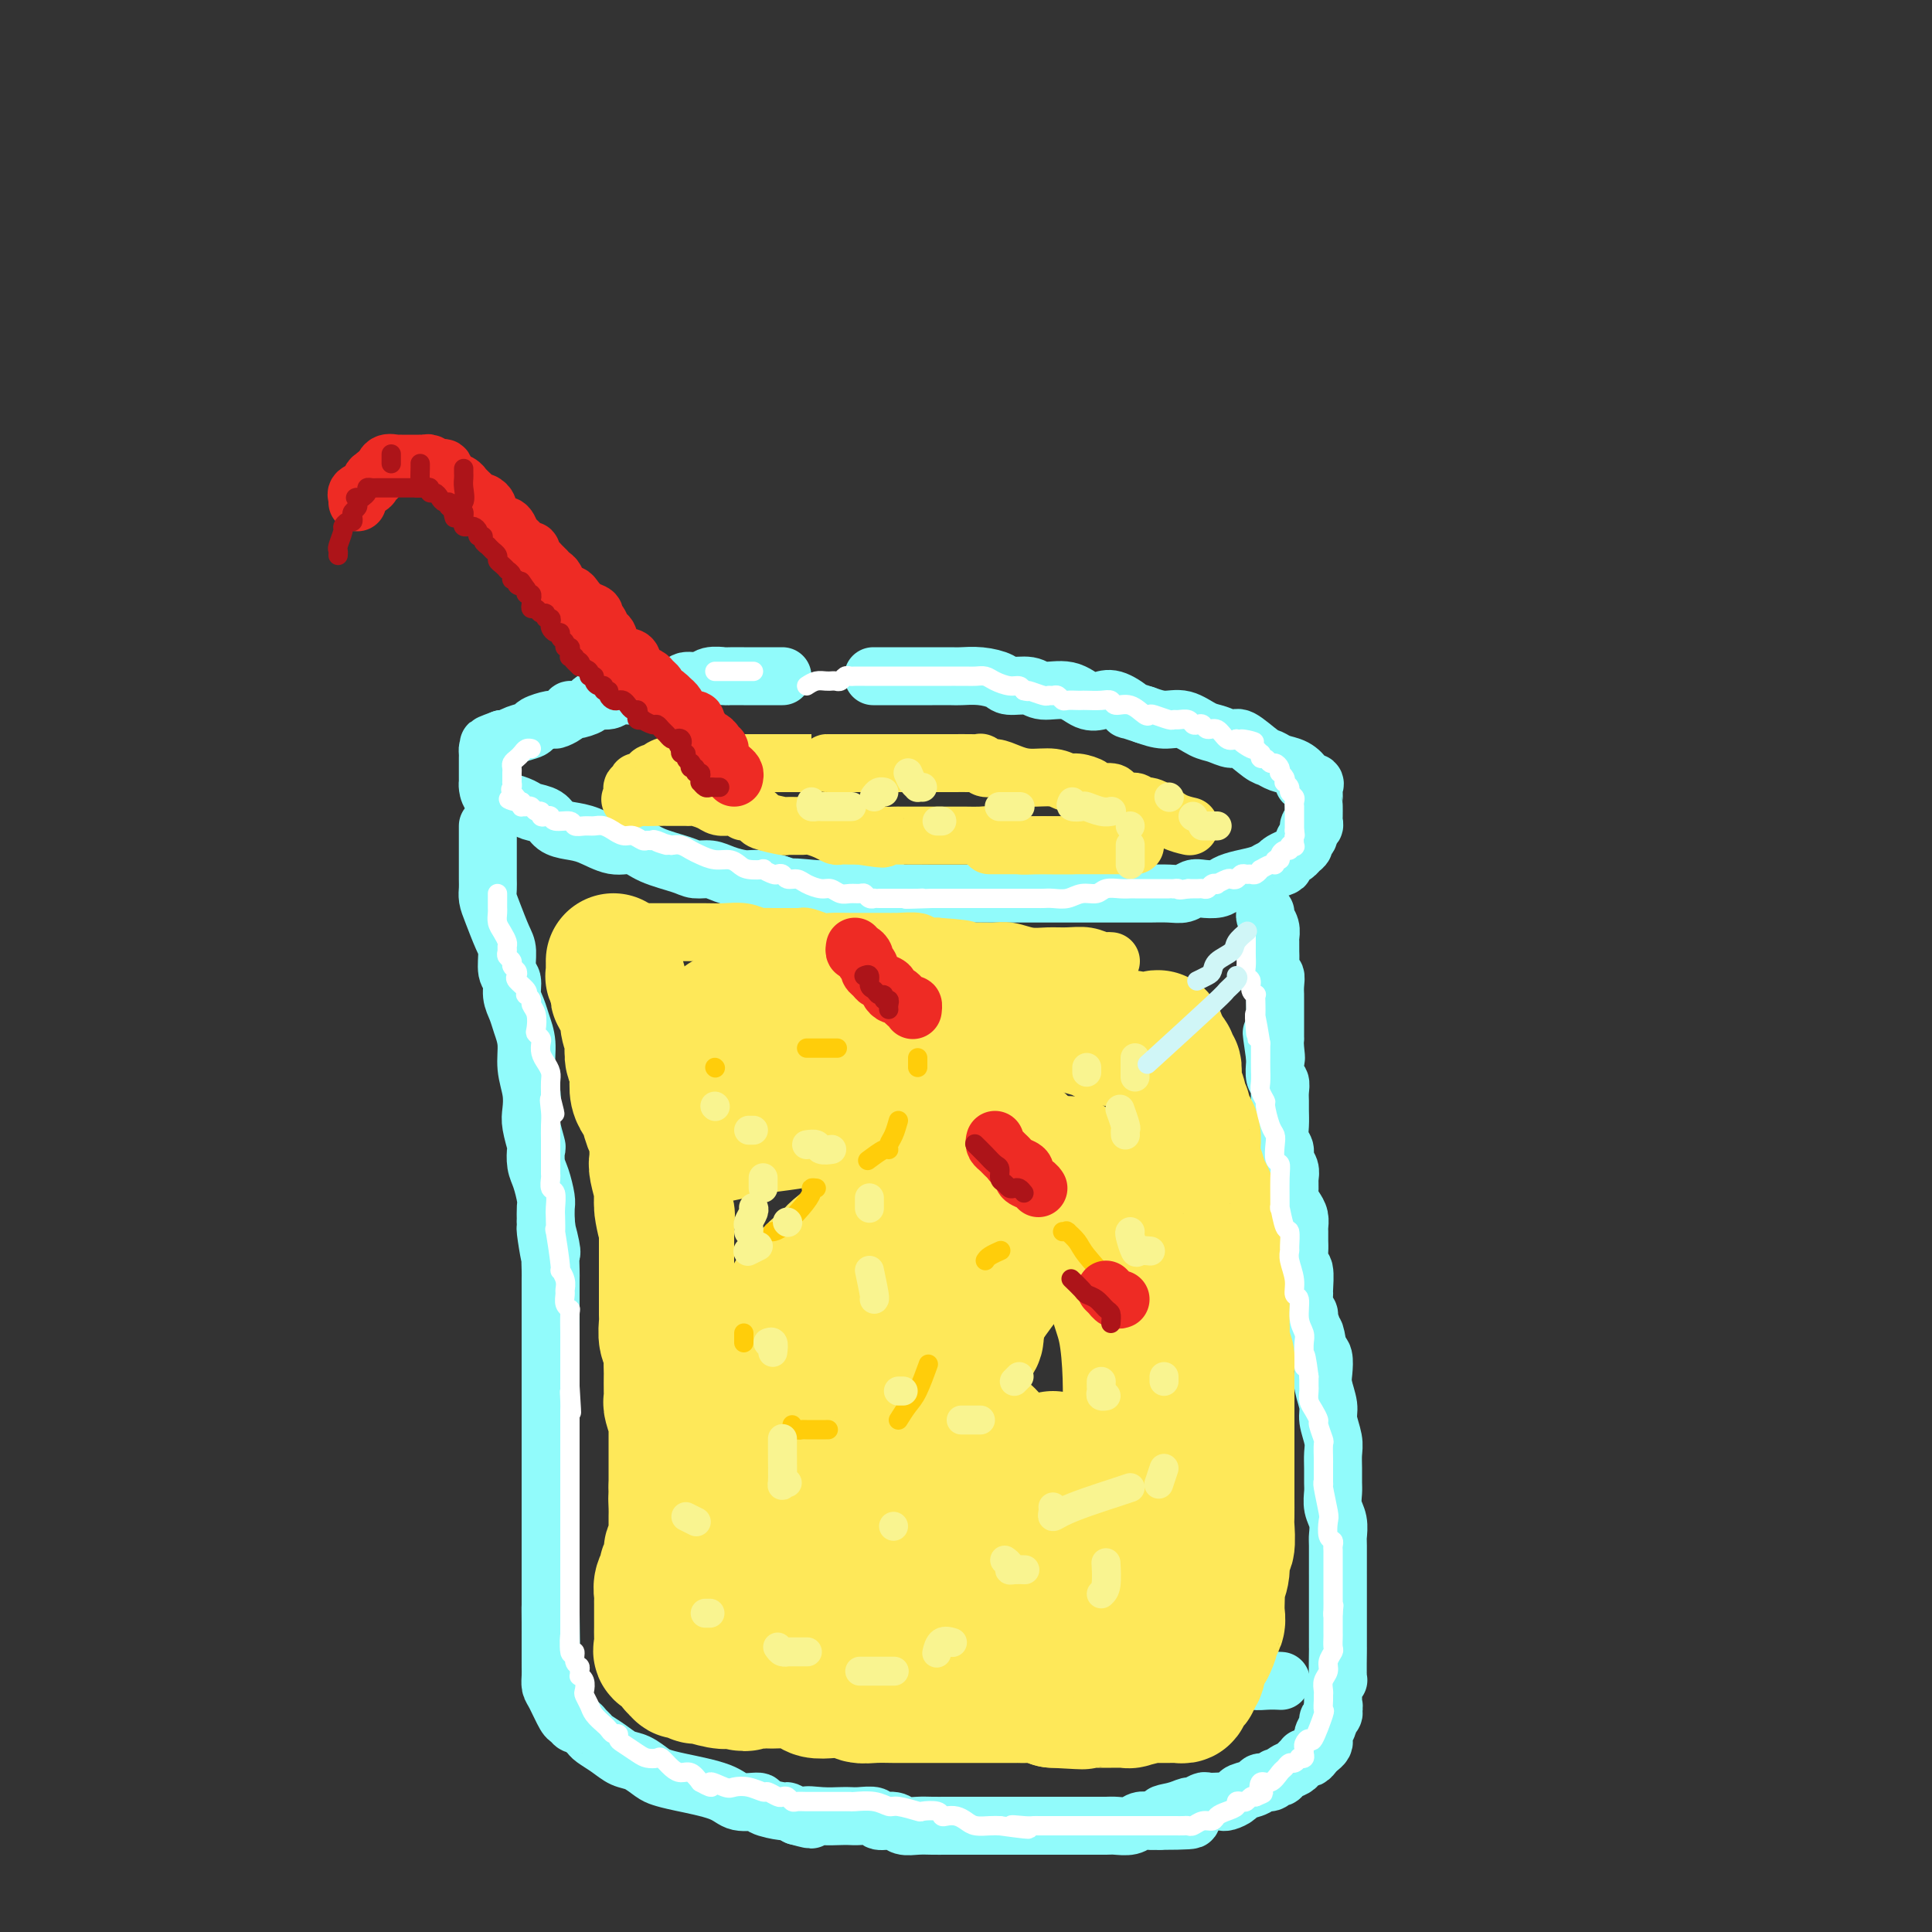 <svg viewBox='0 0 400 400' version='1.1' xmlns='http://www.w3.org/2000/svg' xmlns:xlink='http://www.w3.org/1999/xlink'><rect x="0" y="0" width="400" height="400" fill="#333333" stroke="none"/><g fill='none' stroke='rgb(145,251,251)' stroke-width='12' stroke-linecap='round' stroke-linejoin='round'><path d='M162,140c-0.756,-0.000 -1.511,-0.000 -2,0c-0.489,0.000 -0.710,0.000 -1,0c-0.290,-0.000 -0.649,-0.000 -1,0c-0.351,0.000 -0.694,0.000 -1,0c-0.306,-0.000 -0.575,-0.001 -1,0c-0.425,0.001 -1.004,0.004 -2,0c-0.996,-0.004 -2.407,-0.016 -3,0c-0.593,0.016 -0.368,0.061 -1,0c-0.632,-0.061 -2.121,-0.227 -3,0c-0.879,0.227 -1.147,0.846 -2,1c-0.853,0.154 -2.292,-0.155 -3,0c-0.708,0.155 -0.684,0.776 -1,1c-0.316,0.224 -0.972,0.050 -2,0c-1.028,-0.050 -2.429,0.024 -3,0c-0.571,-0.024 -0.311,-0.146 -1,0c-0.689,0.146 -2.325,0.560 -3,1c-0.675,0.440 -0.388,0.905 -1,1c-0.612,0.095 -2.122,-0.181 -3,0c-0.878,0.181 -1.125,0.818 -2,1c-0.875,0.182 -2.380,-0.092 -3,0c-0.620,0.092 -0.356,0.551 -1,1c-0.644,0.449 -2.198,0.890 -3,1c-0.802,0.110 -0.853,-0.111 -1,0c-0.147,0.111 -0.391,0.555 -1,1c-0.609,0.445 -1.584,0.893 -2,1c-0.416,0.107 -0.272,-0.125 -1,0c-0.728,0.125 -2.328,0.608 -3,1c-0.672,0.392 -0.417,0.693 -1,1c-0.583,0.307 -2.003,0.621 -3,1c-0.997,0.379 -1.571,0.823 -2,1c-0.429,0.177 -0.715,0.089 -1,0'/><path d='M104,153c-5.132,1.864 -1.964,1.024 -1,1c0.964,-0.024 -0.278,0.767 -1,1c-0.722,0.233 -0.926,-0.092 -1,0c-0.074,0.092 -0.020,0.602 0,1c0.020,0.398 0.005,0.684 0,1c-0.005,0.316 -0.001,0.663 0,1c0.001,0.337 0.000,0.664 0,1c-0.000,0.336 -0.001,0.680 0,1c0.001,0.320 0.002,0.614 0,1c-0.002,0.386 -0.006,0.863 0,1c0.006,0.137 0.022,-0.065 0,0c-0.022,0.065 -0.082,0.399 0,1c0.082,0.601 0.305,1.469 1,2c0.695,0.531 1.862,0.723 3,1c1.138,0.277 2.247,0.638 3,1c0.753,0.362 1.151,0.726 2,1c0.849,0.274 2.148,0.460 3,1c0.852,0.540 1.256,1.436 2,2c0.744,0.564 1.827,0.798 3,1c1.173,0.202 2.436,0.372 4,1c1.564,0.628 3.429,1.713 5,2c1.571,0.287 2.847,-0.225 4,0c1.153,0.225 2.184,1.187 4,2c1.816,0.813 4.419,1.476 6,2c1.581,0.524 2.141,0.910 3,1c0.859,0.090 2.017,-0.117 3,0c0.983,0.117 1.789,0.557 3,1c1.211,0.443 2.826,0.888 4,1c1.174,0.112 1.907,-0.111 3,0c1.093,0.111 2.547,0.555 4,1'/><path d='M161,183c9.604,3.012 4.114,1.543 3,1c-1.114,-0.543 2.149,-0.160 4,0c1.851,0.160 2.291,0.095 5,0c2.709,-0.095 7.686,-0.222 10,0c2.314,0.222 1.963,0.791 2,1c0.037,0.209 0.460,0.056 2,0c1.540,-0.056 4.195,-0.015 6,0c1.805,0.015 2.760,0.004 4,0c1.240,-0.004 2.764,-0.001 4,0c1.236,0.001 2.182,0.000 3,0c0.818,-0.000 1.507,-0.000 3,0c1.493,0.000 3.791,0.000 5,0c1.209,-0.000 1.328,-0.000 2,0c0.672,0.000 1.898,0.000 3,0c1.102,-0.000 2.079,0.000 3,0c0.921,-0.000 1.784,-0.000 3,0c1.216,0.000 2.785,0.000 4,0c1.215,-0.000 2.075,-0.000 3,0c0.925,0.000 1.914,0.001 3,0c1.086,-0.001 2.269,-0.004 3,0c0.731,0.004 1.010,0.015 2,0c0.990,-0.015 2.692,-0.056 4,0c1.308,0.056 2.223,0.208 3,0c0.777,-0.208 1.417,-0.777 2,-1c0.583,-0.223 1.108,-0.101 2,0c0.892,0.101 2.151,0.181 3,0c0.849,-0.181 1.288,-0.623 2,-1c0.712,-0.377 1.696,-0.689 3,-1c1.304,-0.311 2.928,-0.622 4,-1c1.072,-0.378 1.592,-0.822 2,-1c0.408,-0.178 0.704,-0.089 1,0'/><path d='M264,180c3.135,-0.952 1.471,-0.832 1,-1c-0.471,-0.168 0.251,-0.623 1,-1c0.749,-0.377 1.525,-0.677 2,-1c0.475,-0.323 0.648,-0.669 1,-1c0.352,-0.331 0.883,-0.648 1,-1c0.117,-0.352 -0.179,-0.739 0,-1c0.179,-0.261 0.833,-0.397 1,-1c0.167,-0.603 -0.151,-1.672 0,-2c0.151,-0.328 0.773,0.084 1,0c0.227,-0.084 0.061,-0.666 0,-1c-0.061,-0.334 -0.016,-0.422 0,-1c0.016,-0.578 0.004,-1.646 0,-2c-0.004,-0.354 0.001,0.006 0,0c-0.001,-0.006 -0.008,-0.379 0,-1c0.008,-0.621 0.032,-1.489 0,-2c-0.032,-0.511 -0.119,-0.666 0,-1c0.119,-0.334 0.443,-0.849 0,-1c-0.443,-0.151 -1.652,0.061 -2,0c-0.348,-0.061 0.166,-0.395 0,-1c-0.166,-0.605 -1.011,-1.480 -2,-2c-0.989,-0.520 -2.123,-0.685 -3,-1c-0.877,-0.315 -1.498,-0.781 -2,-1c-0.502,-0.219 -0.885,-0.190 -2,-1c-1.115,-0.810 -2.962,-2.459 -4,-3c-1.038,-0.541 -1.267,0.028 -2,0c-0.733,-0.028 -1.970,-0.651 -3,-1c-1.030,-0.349 -1.853,-0.423 -3,-1c-1.147,-0.577 -2.616,-1.655 -4,-2c-1.384,-0.345 -2.681,0.044 -4,0c-1.319,-0.044 -2.659,-0.522 -4,-1'/><path d='M237,148c-5.332,-1.809 -3.162,-0.832 -3,-1c0.162,-0.168 -1.682,-1.480 -3,-2c-1.318,-0.520 -2.108,-0.248 -3,0c-0.892,0.248 -1.885,0.474 -3,0c-1.115,-0.474 -2.352,-1.646 -4,-2c-1.648,-0.354 -3.707,0.112 -5,0c-1.293,-0.112 -1.821,-0.800 -3,-1c-1.179,-0.200 -3.010,0.090 -4,0c-0.990,-0.090 -1.139,-0.560 -2,-1c-0.861,-0.440 -2.434,-0.850 -4,-1c-1.566,-0.150 -3.125,-0.040 -4,0c-0.875,0.040 -1.065,0.011 -2,0c-0.935,-0.011 -2.615,-0.003 -4,0c-1.385,0.003 -2.474,0.001 -4,0c-1.526,-0.001 -3.488,-0.000 -5,0c-1.512,0.000 -2.575,0.000 -3,0c-0.425,-0.000 -0.213,-0.000 0,0'/><path d='M101,171c-0.000,0.333 -0.000,0.666 0,1c0.000,0.334 0.000,0.669 0,1c-0.000,0.331 -0.000,0.657 0,1c0.000,0.343 0.000,0.703 0,1c-0.000,0.297 -0.000,0.530 0,1c0.000,0.470 0.000,1.175 0,2c-0.000,0.825 -0.001,1.768 0,2c0.001,0.232 0.002,-0.246 0,0c-0.002,0.246 -0.008,1.217 0,2c0.008,0.783 0.031,1.376 0,2c-0.031,0.624 -0.114,1.277 0,2c0.114,0.723 0.427,1.516 1,3c0.573,1.484 1.407,3.660 2,5c0.593,1.340 0.947,1.842 1,3c0.053,1.158 -0.193,2.970 0,4c0.193,1.030 0.826,1.278 1,2c0.174,0.722 -0.112,1.917 0,3c0.112,1.083 0.622,2.053 1,3c0.378,0.947 0.623,1.871 1,3c0.377,1.129 0.885,2.464 1,4c0.115,1.536 -0.161,3.274 0,5c0.161,1.726 0.761,3.441 1,5c0.239,1.559 0.116,2.963 0,4c-0.116,1.037 -0.224,1.707 0,3c0.224,1.293 0.782,3.208 1,4c0.218,0.792 0.097,0.463 0,1c-0.097,0.537 -0.170,1.942 0,3c0.170,1.058 0.582,1.768 1,3c0.418,1.232 0.843,2.986 1,4c0.157,1.014 0.045,1.290 0,2c-0.045,0.710 -0.022,1.855 0,3'/><path d='M113,253c1.796,12.977 0.285,4.421 0,2c-0.285,-2.421 0.656,1.293 1,3c0.344,1.707 0.092,1.407 0,2c-0.092,0.593 -0.025,2.079 0,3c0.025,0.921 0.007,1.279 0,2c-0.007,0.721 -0.002,1.806 0,3c0.002,1.194 0.000,2.496 0,3c-0.000,0.504 -0.000,0.210 0,1c0.000,0.790 0.000,2.665 0,4c-0.000,1.335 -0.000,2.129 0,3c0.000,0.871 0.000,1.819 0,3c-0.000,1.181 -0.000,2.596 0,4c0.000,1.404 0.000,2.796 0,4c-0.000,1.204 -0.000,2.218 0,3c0.000,0.782 0.000,1.332 0,2c-0.000,0.668 -0.000,1.456 0,2c0.000,0.544 0.000,0.846 0,2c-0.000,1.154 -0.000,3.160 0,4c0.000,0.840 0.000,0.513 0,1c-0.000,0.487 -0.000,1.788 0,3c0.000,1.212 0.000,2.336 0,3c-0.000,0.664 -0.000,0.869 0,2c0.000,1.131 0.000,3.187 0,4c-0.000,0.813 -0.000,0.382 0,1c0.000,0.618 0.000,2.286 0,3c-0.000,0.714 0.000,0.474 0,1c0.000,0.526 0.000,1.818 0,3c0.000,1.182 0.000,2.255 0,3c0.000,0.745 0.000,1.162 0,2c0.000,0.838 0.000,2.097 0,3c0.000,0.903 0.000,1.452 0,2'/><path d='M114,334c0.155,12.440 0.041,3.039 0,0c-0.041,-3.039 -0.011,0.285 0,2c0.011,1.715 0.003,1.821 0,2c-0.003,0.179 -0.001,0.432 0,1c0.001,0.568 0.000,1.450 0,2c-0.000,0.550 -0.001,0.767 0,1c0.001,0.233 0.002,0.483 0,1c-0.002,0.517 -0.008,1.302 0,2c0.008,0.698 0.029,1.310 0,2c-0.029,0.690 -0.110,1.457 0,2c0.110,0.543 0.411,0.863 1,2c0.589,1.137 1.467,3.092 2,4c0.533,0.908 0.721,0.768 1,1c0.279,0.232 0.651,0.835 1,1c0.349,0.165 0.677,-0.108 1,0c0.323,0.108 0.642,0.596 1,1c0.358,0.404 0.756,0.723 1,1c0.244,0.277 0.334,0.512 1,1c0.666,0.488 1.907,1.230 3,2c1.093,0.770 2.038,1.568 3,2c0.962,0.432 1.942,0.500 3,1c1.058,0.500 2.196,1.434 3,2c0.804,0.566 1.274,0.764 2,1c0.726,0.236 1.707,0.511 4,1c2.293,0.489 5.897,1.193 8,2c2.103,0.807 2.706,1.718 4,2c1.294,0.282 3.281,-0.065 4,0c0.719,0.065 0.172,0.543 1,1c0.828,0.457 3.031,0.892 4,1c0.969,0.108 0.706,-0.112 1,0c0.294,0.112 1.147,0.556 2,1'/><path d='M165,376c4.970,1.392 2.394,0.373 2,0c-0.394,-0.373 1.394,-0.101 3,0c1.606,0.101 3.030,0.031 4,0c0.970,-0.031 1.485,-0.023 2,0c0.515,0.023 1.029,0.063 2,0c0.971,-0.063 2.399,-0.227 3,0c0.601,0.227 0.377,0.845 1,1c0.623,0.155 2.095,-0.155 3,0c0.905,0.155 1.244,0.774 2,1c0.756,0.226 1.931,0.061 3,0c1.069,-0.061 2.033,-0.016 3,0c0.967,0.016 1.939,0.004 3,0c1.061,-0.004 2.213,-0.001 3,0c0.787,0.001 1.210,0.000 2,0c0.790,-0.000 1.945,-0.000 3,0c1.055,0.000 2.008,0.000 3,0c0.992,-0.000 2.024,-0.000 3,0c0.976,0.000 1.898,0.000 3,0c1.102,-0.000 2.384,-0.000 3,0c0.616,0.000 0.567,0.000 1,0c0.433,-0.000 1.347,-0.000 2,0c0.653,0.000 1.046,0.001 2,0c0.954,-0.001 2.468,-0.004 4,0c1.532,0.004 3.083,0.015 4,0c0.917,-0.015 1.201,-0.057 2,0c0.799,0.057 2.112,0.211 3,0c0.888,-0.211 1.351,-0.789 2,-1c0.649,-0.211 1.482,-0.057 2,0c0.518,0.057 0.719,0.016 1,0c0.281,-0.016 0.640,-0.008 1,0'/><path d='M240,377c12.041,-0.029 4.645,-0.600 2,-1c-2.645,-0.400 -0.539,-0.629 1,-1c1.539,-0.371 2.510,-0.884 3,-1c0.490,-0.116 0.499,0.165 1,0c0.501,-0.165 1.495,-0.775 2,-1c0.505,-0.225 0.521,-0.063 1,0c0.479,0.063 1.422,0.028 2,0c0.578,-0.028 0.793,-0.049 1,0c0.207,0.049 0.408,0.167 1,0c0.592,-0.167 1.577,-0.618 2,-1c0.423,-0.382 0.284,-0.695 1,-1c0.716,-0.305 2.286,-0.603 3,-1c0.714,-0.397 0.571,-0.894 1,-1c0.429,-0.106 1.428,0.179 2,0c0.572,-0.179 0.716,-0.821 1,-1c0.284,-0.179 0.707,0.106 1,0c0.293,-0.106 0.456,-0.603 1,-1c0.544,-0.397 1.469,-0.694 2,-1c0.531,-0.306 0.667,-0.621 1,-1c0.333,-0.379 0.863,-0.823 1,-1c0.137,-0.177 -0.117,-0.089 0,0c0.117,0.089 0.606,0.178 1,0c0.394,-0.178 0.693,-0.624 1,-1c0.307,-0.376 0.622,-0.682 1,-1c0.378,-0.318 0.818,-0.649 1,-1c0.182,-0.351 0.105,-0.724 0,-1c-0.105,-0.276 -0.238,-0.455 0,-1c0.238,-0.545 0.847,-1.455 1,-2c0.153,-0.545 -0.151,-0.724 0,-1c0.151,-0.276 0.757,-0.650 1,-1c0.243,-0.350 0.121,-0.675 0,-1'/><path d='M276,354c0.305,-1.195 0.068,-0.683 0,-1c-0.068,-0.317 0.034,-1.462 0,-2c-0.034,-0.538 -0.205,-0.467 0,-1c0.205,-0.533 0.787,-1.669 1,-2c0.213,-0.331 0.057,0.143 0,-1c-0.057,-1.143 -0.015,-3.903 0,-5c0.015,-1.097 0.004,-0.531 0,-1c-0.004,-0.469 -0.001,-1.974 0,-3c0.001,-1.026 0.000,-1.573 0,-2c-0.000,-0.427 -0.000,-0.733 0,-1c0.000,-0.267 0.000,-0.496 0,-1c-0.000,-0.504 -0.000,-1.283 0,-2c0.000,-0.717 0.000,-1.372 0,-2c-0.000,-0.628 -0.000,-1.227 0,-2c0.000,-0.773 0.001,-1.719 0,-2c-0.001,-0.281 -0.004,0.102 0,-1c0.004,-1.102 0.015,-3.689 0,-5c-0.015,-1.311 -0.057,-1.348 0,-2c0.057,-0.652 0.211,-1.921 0,-3c-0.211,-1.079 -0.789,-1.969 -1,-3c-0.211,-1.031 -0.055,-2.203 0,-3c0.055,-0.797 0.011,-1.218 0,-2c-0.011,-0.782 0.012,-1.927 0,-3c-0.012,-1.073 -0.060,-2.076 0,-3c0.060,-0.924 0.226,-1.769 0,-3c-0.226,-1.231 -0.844,-2.848 -1,-4c-0.156,-1.152 0.152,-1.839 0,-3c-0.152,-1.161 -0.762,-2.796 -1,-4c-0.238,-1.204 -0.102,-1.978 0,-3c0.102,-1.022 0.172,-2.292 0,-3c-0.172,-0.708 -0.586,-0.854 -1,-1'/><path d='M273,280c-0.863,-6.079 -1.020,-3.778 -1,-3c0.020,0.778 0.216,0.033 0,-1c-0.216,-1.033 -0.843,-2.354 -1,-3c-0.157,-0.646 0.155,-0.619 0,-1c-0.155,-0.381 -0.777,-1.171 -1,-2c-0.223,-0.829 -0.046,-1.696 0,-2c0.046,-0.304 -0.040,-0.045 0,-1c0.040,-0.955 0.207,-3.124 0,-4c-0.207,-0.876 -0.788,-0.457 -1,-1c-0.212,-0.543 -0.056,-2.046 0,-3c0.056,-0.954 0.012,-1.358 0,-2c-0.012,-0.642 0.007,-1.523 0,-2c-0.007,-0.477 -0.040,-0.550 0,-1c0.040,-0.450 0.154,-1.275 0,-2c-0.154,-0.725 -0.576,-1.349 -1,-2c-0.424,-0.651 -0.850,-1.329 -1,-2c-0.150,-0.671 -0.025,-1.335 0,-2c0.025,-0.665 -0.050,-1.332 0,-2c0.050,-0.668 0.224,-1.336 0,-2c-0.224,-0.664 -0.845,-1.322 -1,-2c-0.155,-0.678 0.155,-1.375 0,-2c-0.155,-0.625 -0.774,-1.178 -1,-2c-0.226,-0.822 -0.060,-1.912 0,-3c0.060,-1.088 0.012,-2.173 0,-3c-0.012,-0.827 0.011,-1.395 0,-2c-0.011,-0.605 -0.055,-1.248 0,-2c0.055,-0.752 0.211,-1.614 0,-2c-0.211,-0.386 -0.788,-0.296 -1,-1c-0.212,-0.704 -0.061,-2.201 0,-3c0.061,-0.799 0.030,-0.899 0,-1'/><path d='M264,219c-1.392,-9.637 -0.373,-3.229 0,-1c0.373,2.229 0.100,0.280 0,-1c-0.100,-1.280 -0.027,-1.890 0,-2c0.027,-0.110 0.007,0.279 0,0c-0.007,-0.279 -0.002,-1.226 0,-2c0.002,-0.774 0.000,-1.376 0,-2c-0.000,-0.624 0.001,-1.272 0,-2c-0.001,-0.728 -0.004,-1.537 0,-2c0.004,-0.463 0.015,-0.579 0,-1c-0.015,-0.421 -0.057,-1.148 0,-2c0.057,-0.852 0.211,-1.829 0,-2c-0.211,-0.171 -0.789,0.463 -1,0c-0.211,-0.463 -0.056,-2.025 0,-3c0.056,-0.975 0.011,-1.364 0,-2c-0.011,-0.636 0.011,-1.519 0,-2c-0.011,-0.481 -0.055,-0.560 0,-1c0.055,-0.440 0.211,-1.242 0,-2c-0.211,-0.758 -0.788,-1.473 -1,-2c-0.212,-0.527 -0.061,-0.865 0,-1c0.061,-0.135 0.030,-0.068 0,0'/><path d='M132,344c0.298,-0.359 0.595,-0.717 1,-1c0.405,-0.283 0.916,-0.490 2,-1c1.084,-0.510 2.741,-1.321 4,-2c1.259,-0.679 2.122,-1.225 3,-2c0.878,-0.775 1.772,-1.780 3,-2c1.228,-0.220 2.791,0.345 4,0c1.209,-0.345 2.064,-1.599 3,-2c0.936,-0.401 1.954,0.051 5,0c3.046,-0.051 8.119,-0.606 10,-1c1.881,-0.394 0.571,-0.627 2,-1c1.429,-0.373 5.596,-0.884 8,-1c2.404,-0.116 3.045,0.165 4,0c0.955,-0.165 2.225,-0.776 3,-1c0.775,-0.224 1.056,-0.060 2,0c0.944,0.060 2.551,0.015 3,0c0.449,-0.015 -0.261,-0.001 1,0c1.261,0.001 4.493,-0.011 6,0c1.507,0.011 1.288,0.044 2,0c0.712,-0.044 2.353,-0.166 4,0c1.647,0.166 3.298,0.619 5,1c1.702,0.381 3.455,0.691 6,1c2.545,0.309 5.882,0.619 8,1c2.118,0.381 3.018,0.834 4,1c0.982,0.166 2.045,0.044 3,0c0.955,-0.044 1.802,-0.012 2,0c0.198,0.012 -0.254,0.003 0,0c0.254,-0.003 1.216,-0.001 2,0c0.784,0.001 1.392,0.000 2,0'/><path d='M234,334c7.817,0.734 2.358,0.568 1,1c-1.358,0.432 1.385,1.461 3,2c1.615,0.539 2.100,0.589 3,1c0.900,0.411 2.213,1.182 5,3c2.787,1.818 7.046,4.683 10,6c2.954,1.317 4.603,1.085 6,1c1.397,-0.085 2.542,-0.024 3,0c0.458,0.024 0.229,0.012 0,0'/></g>
<g fill='none' stroke='rgb(254,232,89)' stroke-width='28' stroke-linecap='round' stroke-linejoin='round'><path d='M127,199c0.002,-0.051 0.004,-0.102 0,0c-0.004,0.102 -0.015,0.356 0,1c0.015,0.644 0.057,1.678 0,2c-0.057,0.322 -0.213,-0.068 0,0c0.213,0.068 0.793,0.592 1,1c0.207,0.408 0.040,0.699 0,1c-0.040,0.301 0.046,0.613 0,1c-0.046,0.387 -0.224,0.851 0,1c0.224,0.149 0.848,-0.016 1,0c0.152,0.016 -0.169,0.211 0,1c0.169,0.789 0.829,2.170 1,3c0.171,0.830 -0.147,1.110 0,2c0.147,0.890 0.757,2.391 1,3c0.243,0.609 0.117,0.327 0,1c-0.117,0.673 -0.224,2.302 0,3c0.224,0.698 0.781,0.464 1,1c0.219,0.536 0.100,1.840 0,3c-0.100,1.160 -0.181,2.176 0,3c0.181,0.824 0.623,1.457 1,2c0.377,0.543 0.689,0.998 1,2c0.311,1.002 0.619,2.552 1,3c0.381,0.448 0.833,-0.206 1,0c0.167,0.206 0.049,1.271 0,2c-0.049,0.729 -0.027,1.122 0,2c0.027,0.878 0.060,2.241 0,3c-0.060,0.759 -0.212,0.915 0,2c0.212,1.085 0.788,3.100 1,4c0.212,0.900 0.061,0.686 0,1c-0.061,0.314 -0.030,1.157 0,2'/><path d='M137,249c1.486,7.915 0.202,2.704 0,1c-0.202,-1.704 0.678,0.100 1,1c0.322,0.900 0.086,0.895 0,1c-0.086,0.105 -0.023,0.318 0,1c0.023,0.682 0.006,1.833 0,2c-0.006,0.167 -0.002,-0.649 0,0c0.002,0.649 0.000,2.763 0,4c-0.000,1.237 -0.000,1.595 0,2c0.000,0.405 0.000,0.856 0,2c-0.000,1.144 -0.001,2.982 0,4c0.001,1.018 0.004,1.218 0,2c-0.004,0.782 -0.015,2.148 0,3c0.015,0.852 0.057,1.192 0,2c-0.057,0.808 -0.211,2.084 0,3c0.211,0.916 0.789,1.470 1,2c0.211,0.530 0.057,1.035 0,2c-0.057,0.965 -0.016,2.389 0,3c0.016,0.611 0.008,0.410 0,1c-0.008,0.590 -0.016,1.971 0,3c0.016,1.029 0.057,1.707 0,2c-0.057,0.293 -0.211,0.200 0,1c0.211,0.800 0.789,2.492 1,3c0.211,0.508 0.057,-0.169 0,0c-0.057,0.169 -0.015,1.182 0,2c0.015,0.818 0.004,1.440 0,2c-0.004,0.560 -0.001,1.056 0,2c0.001,0.944 0.000,2.336 0,3c-0.000,0.664 -0.000,0.602 0,1c0.000,0.398 0.000,1.257 0,2c-0.000,0.743 -0.000,1.372 0,2'/><path d='M140,308c0.464,9.773 0.124,4.706 0,3c-0.124,-1.706 -0.032,-0.051 0,1c0.032,1.051 0.005,1.499 0,2c-0.005,0.501 0.014,1.054 0,2c-0.014,0.946 -0.060,2.285 0,3c0.060,0.715 0.227,0.807 0,1c-0.227,0.193 -0.849,0.488 -1,1c-0.151,0.512 0.170,1.240 0,2c-0.170,0.760 -0.830,1.552 -1,2c-0.170,0.448 0.151,0.553 0,1c-0.151,0.447 -0.772,1.238 -1,2c-0.228,0.762 -0.061,1.496 0,2c0.061,0.504 0.016,0.778 0,1c-0.016,0.222 -0.004,0.391 0,1c0.004,0.609 0.001,1.657 0,2c-0.001,0.343 0.000,-0.021 0,0c-0.000,0.021 -0.002,0.426 0,1c0.002,0.574 0.007,1.318 0,2c-0.007,0.682 -0.027,1.301 0,2c0.027,0.699 0.102,1.479 0,2c-0.102,0.521 -0.382,0.785 0,1c0.382,0.215 1.425,0.382 2,1c0.575,0.618 0.683,1.686 1,2c0.317,0.314 0.842,-0.127 1,0c0.158,0.127 -0.050,0.822 0,1c0.050,0.178 0.359,-0.162 1,0c0.641,0.162 1.615,0.827 2,1c0.385,0.173 0.181,-0.146 1,0c0.819,0.146 2.663,0.756 4,1c1.337,0.244 2.169,0.122 3,0'/><path d='M152,348c2.893,1.083 2.624,0.290 3,0c0.376,-0.290 1.397,-0.079 2,0c0.603,0.079 0.788,0.024 1,0c0.212,-0.024 0.451,-0.017 1,0c0.549,0.017 1.409,0.043 2,0c0.591,-0.043 0.914,-0.156 2,0c1.086,0.156 2.934,0.582 4,1c1.066,0.418 1.351,0.830 2,1c0.649,0.170 1.661,0.098 3,0c1.339,-0.098 3.003,-0.222 4,0c0.997,0.222 1.325,0.792 2,1c0.675,0.208 1.696,0.056 3,0c1.304,-0.056 2.891,-0.015 4,0c1.109,0.015 1.740,0.004 3,0c1.260,-0.004 3.150,-0.001 4,0c0.850,0.001 0.659,0.000 1,0c0.341,-0.000 1.215,-0.000 2,0c0.785,0.000 1.480,0.000 2,0c0.520,-0.000 0.865,-0.000 2,0c1.135,0.000 3.060,0.000 4,0c0.940,-0.000 0.896,0.000 1,0c0.104,-0.000 0.356,-0.000 1,0c0.644,0.000 1.678,0.000 2,0c0.322,-0.000 -0.069,-0.000 0,0c0.069,0.000 0.599,0.000 1,0c0.401,-0.000 0.673,-0.001 1,0c0.327,0.001 0.709,0.003 1,0c0.291,-0.003 0.490,-0.011 1,0c0.510,0.011 1.330,0.041 2,0c0.670,-0.041 1.192,-0.155 2,0c0.808,0.155 1.904,0.577 3,1'/><path d='M218,352c10.720,0.619 4.521,0.166 3,0c-1.521,-0.166 1.638,-0.044 3,0c1.362,0.044 0.928,0.012 1,0c0.072,-0.012 0.650,-0.003 1,0c0.350,0.003 0.474,0.001 1,0c0.526,-0.001 1.456,-0.001 2,0c0.544,0.001 0.702,0.001 1,0c0.298,-0.001 0.736,-0.004 1,0c0.264,0.004 0.353,0.015 1,0c0.647,-0.015 1.851,-0.057 2,0c0.149,0.057 -0.756,0.211 0,0c0.756,-0.211 3.172,-0.789 4,-1c0.828,-0.211 0.067,-0.057 0,0c-0.067,0.057 0.559,0.015 1,0c0.441,-0.015 0.695,-0.004 1,0c0.305,0.004 0.660,0.002 1,0c0.340,-0.002 0.665,-0.003 1,0c0.335,0.003 0.681,0.012 1,0c0.319,-0.012 0.611,-0.044 1,0c0.389,0.044 0.875,0.166 1,0c0.125,-0.166 -0.111,-0.618 0,-1c0.111,-0.382 0.570,-0.693 1,-1c0.430,-0.307 0.832,-0.610 1,-1c0.168,-0.390 0.100,-0.868 0,-1c-0.100,-0.132 -0.234,0.081 0,0c0.234,-0.081 0.836,-0.455 1,-1c0.164,-0.545 -0.110,-1.262 0,-2c0.110,-0.738 0.603,-1.497 1,-2c0.397,-0.503 0.699,-0.752 1,-1'/><path d='M250,341c1.094,-2.127 0.829,-2.444 1,-3c0.171,-0.556 0.777,-1.352 1,-2c0.223,-0.648 0.064,-1.148 0,-2c-0.064,-0.852 -0.032,-2.058 0,-3c0.032,-0.942 0.065,-1.622 0,-2c-0.065,-0.378 -0.228,-0.455 0,-1c0.228,-0.545 0.846,-1.558 1,-3c0.154,-1.442 -0.155,-3.313 0,-4c0.155,-0.687 0.774,-0.188 1,-1c0.226,-0.812 0.061,-2.934 0,-4c-0.061,-1.066 -0.016,-1.076 0,-2c0.016,-0.924 0.004,-2.761 0,-4c-0.004,-1.239 -0.001,-1.879 0,-3c0.001,-1.121 0.000,-2.722 0,-4c-0.000,-1.278 -0.000,-2.233 0,-3c0.000,-0.767 0.000,-1.346 0,-2c-0.000,-0.654 -0.000,-1.382 0,-2c0.000,-0.618 -0.000,-1.126 0,-2c0.000,-0.874 0.000,-2.113 0,-3c-0.000,-0.887 -0.000,-1.421 0,-2c0.000,-0.579 0.001,-1.204 0,-2c-0.001,-0.796 -0.004,-1.764 0,-2c0.004,-0.236 0.015,0.260 0,0c-0.015,-0.260 -0.057,-1.277 0,-2c0.057,-0.723 0.211,-1.154 0,-2c-0.211,-0.846 -0.789,-2.109 -1,-3c-0.211,-0.891 -0.057,-1.410 0,-2c0.057,-0.590 0.015,-1.251 0,-2c-0.015,-0.749 -0.004,-1.586 0,-2c0.004,-0.414 0.001,-0.404 0,-1c-0.001,-0.596 -0.001,-1.798 0,-3'/><path d='M253,268c-0.381,-8.027 -0.833,-4.094 -1,-3c-0.167,1.094 -0.047,-0.650 0,-2c0.047,-1.350 0.023,-2.305 0,-3c-0.023,-0.695 -0.044,-1.131 0,-2c0.044,-0.869 0.152,-2.171 0,-3c-0.152,-0.829 -0.565,-1.183 -1,-2c-0.435,-0.817 -0.891,-2.095 -1,-3c-0.109,-0.905 0.128,-1.437 0,-2c-0.128,-0.563 -0.623,-1.158 -1,-2c-0.377,-0.842 -0.636,-1.930 -1,-3c-0.364,-1.070 -0.832,-2.121 -1,-3c-0.168,-0.879 -0.035,-1.588 0,-2c0.035,-0.412 -0.028,-0.529 0,-1c0.028,-0.471 0.147,-1.297 0,-2c-0.147,-0.703 -0.562,-1.284 -1,-2c-0.438,-0.716 -0.901,-1.568 -1,-2c-0.099,-0.432 0.166,-0.444 0,-1c-0.166,-0.556 -0.762,-1.654 -1,-2c-0.238,-0.346 -0.116,0.062 0,0c0.116,-0.062 0.227,-0.593 0,-1c-0.227,-0.407 -0.792,-0.691 -1,-1c-0.208,-0.309 -0.059,-0.642 0,-1c0.059,-0.358 0.030,-0.740 0,-1c-0.030,-0.260 -0.060,-0.399 0,-1c0.060,-0.601 0.208,-1.664 0,-2c-0.208,-0.336 -0.774,0.053 -1,0c-0.226,-0.053 -0.112,-0.550 0,-1c0.112,-0.450 0.222,-0.852 0,-1c-0.222,-0.148 -0.778,-0.042 -1,0c-0.222,0.042 -0.111,0.021 0,0'/><path d='M241,219c-2.038,-7.742 -1.134,-2.596 -1,-1c0.134,1.596 -0.502,-0.357 -1,-1c-0.498,-0.643 -0.858,0.025 -1,0c-0.142,-0.025 -0.066,-0.742 0,-1c0.066,-0.258 0.122,-0.055 0,0c-0.122,0.055 -0.421,-0.037 -1,0c-0.579,0.037 -1.439,0.203 -2,0c-0.561,-0.203 -0.824,-0.775 -1,-1c-0.176,-0.225 -0.264,-0.101 -1,0c-0.736,0.101 -2.120,0.181 -3,0c-0.880,-0.181 -1.256,-0.623 -2,-1c-0.744,-0.377 -1.855,-0.689 -3,-1c-1.145,-0.311 -2.324,-0.619 -3,-1c-0.676,-0.381 -0.851,-0.834 -2,-1c-1.149,-0.166 -3.273,-0.045 -4,0c-0.727,0.045 -0.055,0.013 0,0c0.055,-0.013 -0.505,-0.007 -1,0c-0.495,0.007 -0.925,0.016 -2,0c-1.075,-0.016 -2.797,-0.057 -4,0c-1.203,0.057 -1.888,0.211 -3,0c-1.112,-0.211 -2.652,-0.789 -4,-1c-1.348,-0.211 -2.506,-0.057 -4,0c-1.494,0.057 -3.325,0.015 -5,0c-1.675,-0.015 -3.193,-0.004 -5,0c-1.807,0.004 -3.904,0.000 -6,0c-2.096,-0.000 -4.192,0.004 -6,0c-1.808,-0.004 -3.327,-0.015 -5,0c-1.673,0.015 -3.500,0.056 -5,0c-1.500,-0.056 -2.673,-0.207 -4,0c-1.327,0.207 -2.808,0.774 -4,1c-1.192,0.226 -2.096,0.113 -3,0'/><path d='M155,211c-9.532,0.184 -2.862,0.643 -1,1c1.862,0.357 -1.083,0.611 -3,1c-1.917,0.389 -2.804,0.913 -4,2c-1.196,1.087 -2.699,2.736 -4,5c-1.301,2.264 -2.398,5.143 -3,7c-0.602,1.857 -0.708,2.693 -1,4c-0.292,1.307 -0.770,3.084 -1,4c-0.230,0.916 -0.213,0.971 0,1c0.213,0.029 0.623,0.033 1,0c0.377,-0.033 0.723,-0.103 1,0c0.277,0.103 0.487,0.378 3,0c2.513,-0.378 7.331,-1.408 10,-2c2.669,-0.592 3.190,-0.747 5,-1c1.810,-0.253 4.909,-0.604 7,-1c2.091,-0.396 3.175,-0.838 5,-1c1.825,-0.162 4.391,-0.045 6,0c1.609,0.045 2.260,0.018 3,0c0.740,-0.018 1.567,-0.027 2,0c0.433,0.027 0.470,0.092 1,0c0.530,-0.092 1.551,-0.340 3,0c1.449,0.340 3.326,1.266 6,2c2.674,0.734 6.146,1.274 9,2c2.854,0.726 5.090,1.636 7,2c1.910,0.364 3.494,0.180 4,0c0.506,-0.180 -0.067,-0.357 0,0c0.067,0.357 0.772,1.249 0,2c-0.772,0.751 -3.022,1.361 -5,2c-1.978,0.639 -3.685,1.305 -6,2c-2.315,0.695 -5.239,1.418 -8,3c-2.761,1.582 -5.360,4.023 -8,6c-2.640,1.977 -5.320,3.488 -8,5'/><path d='M176,257c-6.031,4.085 -3.610,4.296 -3,5c0.610,0.704 -0.592,1.901 -1,3c-0.408,1.099 -0.021,2.100 0,3c0.021,0.900 -0.324,1.699 0,2c0.324,0.301 1.317,0.105 3,2c1.683,1.895 4.057,5.880 6,8c1.943,2.120 3.453,2.375 5,3c1.547,0.625 3.129,1.620 4,2c0.871,0.380 1.031,0.145 2,0c0.969,-0.145 2.745,-0.201 4,-1c1.255,-0.799 1.987,-2.341 3,-4c1.013,-1.659 2.306,-3.433 3,-5c0.694,-1.567 0.788,-2.925 2,-5c1.212,-2.075 3.543,-4.868 5,-7c1.457,-2.132 2.040,-3.604 3,-5c0.960,-1.396 2.296,-2.716 3,-4c0.704,-1.284 0.775,-2.530 1,-4c0.225,-1.470 0.603,-3.162 1,-4c0.397,-0.838 0.813,-0.821 1,-1c0.187,-0.179 0.145,-0.554 0,-1c-0.145,-0.446 -0.393,-0.965 0,-1c0.393,-0.035 1.428,0.412 2,0c0.572,-0.412 0.681,-1.682 1,-2c0.319,-0.318 0.848,0.317 1,1c0.152,0.683 -0.075,1.415 0,2c0.075,0.585 0.450,1.024 1,2c0.550,0.976 1.275,2.488 2,4'/><path d='M225,250c1.041,1.659 1.645,1.306 2,2c0.355,0.694 0.463,2.433 1,4c0.537,1.567 1.503,2.960 2,5c0.497,2.040 0.526,4.726 1,7c0.474,2.274 1.395,4.137 2,7c0.605,2.863 0.894,6.727 1,10c0.106,3.273 0.028,5.955 0,9c-0.028,3.045 -0.008,6.451 0,9c0.008,2.549 0.002,4.239 0,6c-0.002,1.761 0.000,3.592 0,5c-0.000,1.408 -0.002,2.394 0,4c0.002,1.606 0.009,3.834 0,5c-0.009,1.166 -0.033,1.272 0,2c0.033,0.728 0.123,2.078 0,3c-0.123,0.922 -0.458,1.416 -1,2c-0.542,0.584 -1.291,1.256 -2,2c-0.709,0.744 -1.377,1.558 -2,2c-0.623,0.442 -1.202,0.512 -2,1c-0.798,0.488 -1.816,1.394 -4,2c-2.184,0.606 -5.535,0.912 -7,1c-1.465,0.088 -1.043,-0.042 -2,0c-0.957,0.042 -3.293,0.255 -5,0c-1.707,-0.255 -2.783,-0.977 -6,-2c-3.217,-1.023 -8.574,-2.346 -11,-3c-2.426,-0.654 -1.923,-0.638 -2,-1c-0.077,-0.362 -0.736,-1.104 -1,-2c-0.264,-0.896 -0.132,-1.948 0,-3'/><path d='M189,327c-0.498,-1.847 -0.244,-3.466 0,-5c0.244,-1.534 0.477,-2.985 1,-5c0.523,-2.015 1.335,-4.595 2,-7c0.665,-2.405 1.183,-4.635 2,-7c0.817,-2.365 1.933,-4.864 3,-9c1.067,-4.136 2.084,-9.909 3,-13c0.916,-3.091 1.731,-3.500 2,-4c0.269,-0.500 -0.008,-1.090 0,-2c0.008,-0.910 0.300,-2.139 0,-3c-0.300,-0.861 -1.191,-1.354 -2,-2c-0.809,-0.646 -1.537,-1.445 -3,-2c-1.463,-0.555 -3.660,-0.866 -6,-1c-2.340,-0.134 -4.821,-0.089 -7,0c-2.179,0.089 -4.054,0.224 -6,1c-1.946,0.776 -3.962,2.194 -6,5c-2.038,2.806 -4.097,7.000 -5,11c-0.903,4.000 -0.648,7.804 0,11c0.648,3.196 1.690,5.782 3,7c1.310,1.218 2.887,1.067 4,1c1.113,-0.067 1.762,-0.049 2,0c0.238,0.049 0.064,0.131 0,0c-0.064,-0.131 -0.017,-0.474 0,-2c0.017,-1.526 0.005,-4.234 0,-7c-0.005,-2.766 -0.001,-5.591 0,-9c0.001,-3.409 0.000,-7.403 0,-9c-0.000,-1.597 -0.000,-0.799 0,0'/><path d='M169,263c-0.499,0.522 -0.999,1.044 -2,2c-1.001,0.956 -2.504,2.347 -3,4c-0.496,1.653 0.015,3.568 -1,7c-1.015,3.432 -3.556,8.380 -5,14c-1.444,5.620 -1.792,11.912 -2,17c-0.208,5.088 -0.275,8.974 0,13c0.275,4.026 0.892,8.193 2,11c1.108,2.807 2.707,4.254 5,6c2.293,1.746 5.281,3.792 7,5c1.719,1.208 2.168,1.577 3,2c0.832,0.423 2.048,0.901 3,1c0.952,0.099 1.639,-0.181 3,0c1.361,0.181 3.396,0.822 5,0c1.604,-0.822 2.778,-3.106 4,-5c1.222,-1.894 2.492,-3.398 3,-4c0.508,-0.602 0.254,-0.301 0,0'/><path d='M218,302c-0.065,0.453 -0.131,0.906 0,1c0.131,0.094 0.457,-0.171 0,0c-0.457,0.171 -1.699,0.776 -2,1c-0.301,0.224 0.338,0.065 0,0c-0.338,-0.065 -1.653,-0.035 -3,0c-1.347,0.035 -2.726,0.076 -4,-1c-1.274,-1.076 -2.445,-3.268 -4,-5c-1.555,-1.732 -3.496,-3.005 -5,-4c-1.504,-0.995 -2.573,-1.713 -3,-2c-0.427,-0.287 -0.214,-0.144 0,0'/><path d='M189,294c-1.208,2.465 -2.416,4.931 -4,7c-1.584,2.069 -3.545,3.742 -5,6c-1.455,2.258 -2.404,5.102 -3,7c-0.596,1.898 -0.840,2.849 0,3c0.840,0.151 2.765,-0.498 4,-1c1.235,-0.502 1.782,-0.858 2,-1c0.218,-0.142 0.109,-0.071 0,0'/><path d='M191,306c-0.008,-0.654 -0.015,-1.307 0,1c0.015,2.307 0.054,7.575 0,11c-0.054,3.425 -0.199,5.008 0,7c0.199,1.992 0.743,4.395 2,6c1.257,1.605 3.226,2.412 5,3c1.774,0.588 3.351,0.956 5,0c1.649,-0.956 3.370,-3.236 4,-5c0.630,-1.764 0.170,-3.013 0,-4c-0.170,-0.987 -0.048,-1.710 0,-2c0.048,-0.290 0.024,-0.145 0,0'/><path d='M216,313c-0.360,-0.216 -0.721,-0.432 -1,0c-0.279,0.432 -0.478,1.514 -1,2c-0.522,0.486 -1.367,0.378 -2,1c-0.633,0.622 -1.055,1.975 -2,3c-0.945,1.025 -2.413,1.721 -3,2c-0.587,0.279 -0.294,0.139 0,0'/></g>
<g fill='none' stroke='rgb(254,232,89)' stroke-width='12' stroke-linecap='round' stroke-linejoin='round'><path d='M133,193c0.342,0.000 0.684,0.000 1,0c0.316,-0.000 0.607,-0.000 1,0c0.393,0.000 0.888,0.000 1,0c0.112,-0.000 -0.158,-0.000 0,0c0.158,0.000 0.744,0.000 1,0c0.256,-0.000 0.182,-0.001 1,0c0.818,0.001 2.527,0.004 4,0c1.473,-0.004 2.708,-0.015 4,0c1.292,0.015 2.639,0.057 4,0c1.361,-0.057 2.736,-0.211 4,0c1.264,0.211 2.418,0.789 3,1c0.582,0.211 0.593,0.057 1,0c0.407,-0.057 1.209,-0.015 2,0c0.791,0.015 1.572,0.003 2,0c0.428,-0.003 0.503,0.003 1,0c0.497,-0.003 1.416,-0.015 2,0c0.584,0.015 0.833,0.057 1,0c0.167,-0.057 0.252,-0.211 1,0c0.748,0.211 2.159,0.789 3,1c0.841,0.211 1.111,0.057 2,0c0.889,-0.057 2.396,-0.015 4,0c1.604,0.015 3.306,0.004 4,0c0.694,-0.004 0.382,-0.001 1,0c0.618,0.001 2.166,-0.001 3,0c0.834,0.001 0.953,0.004 1,0c0.047,-0.004 0.021,-0.015 0,0c-0.021,0.015 -0.037,0.056 1,0c1.037,-0.056 3.125,-0.207 4,0c0.875,0.207 0.536,0.774 1,1c0.464,0.226 1.732,0.113 3,0'/><path d='M194,196c10.079,0.692 4.775,0.921 4,1c-0.775,0.079 2.977,0.007 5,0c2.023,-0.007 2.315,0.051 3,0c0.685,-0.051 1.761,-0.211 3,0c1.239,0.211 2.640,0.792 4,1c1.360,0.208 2.679,0.042 4,0c1.321,-0.042 2.645,0.041 4,0c1.355,-0.041 2.742,-0.207 4,0c1.258,0.207 2.389,0.788 3,1c0.611,0.212 0.703,0.057 1,0c0.297,-0.057 0.799,-0.016 1,0c0.201,0.016 0.100,0.008 0,0'/><path d='M246,171c0.263,0.061 0.527,0.121 0,0c-0.527,-0.121 -1.843,-0.424 -3,-1c-1.157,-0.576 -2.155,-1.426 -3,-2c-0.845,-0.574 -1.539,-0.871 -2,-1c-0.461,-0.129 -0.691,-0.090 -1,0c-0.309,0.090 -0.696,0.230 -1,0c-0.304,-0.230 -0.523,-0.832 -1,-1c-0.477,-0.168 -1.211,0.096 -2,0c-0.789,-0.096 -1.633,-0.552 -2,-1c-0.367,-0.448 -0.258,-0.890 -1,-1c-0.742,-0.110 -2.336,0.110 -3,0c-0.664,-0.110 -0.400,-0.551 -1,-1c-0.600,-0.449 -2.064,-0.908 -3,-1c-0.936,-0.092 -1.342,0.181 -2,0c-0.658,-0.181 -1.566,-0.818 -3,-1c-1.434,-0.182 -3.393,0.091 -5,0c-1.607,-0.091 -2.860,-0.546 -4,-1c-1.140,-0.454 -2.166,-0.906 -3,-1c-0.834,-0.094 -1.475,0.171 -2,0c-0.525,-0.171 -0.935,-0.778 -1,-1c-0.065,-0.222 0.213,-0.060 0,0c-0.213,0.060 -0.917,0.016 -2,0c-1.083,-0.016 -2.545,-0.004 -4,0c-1.455,0.004 -2.902,0.001 -4,0c-1.098,-0.001 -1.848,-0.000 -3,0c-1.152,0.000 -2.706,0.000 -4,0c-1.294,-0.000 -2.326,-0.000 -3,0c-0.674,0.000 -0.989,0.000 -2,0c-1.011,-0.000 -2.717,-0.000 -4,0c-1.283,0.000 -2.141,0.000 -3,0'/><path d='M174,158c-4.718,-0.000 -2.011,-0.000 -2,0c0.011,0.000 -2.672,0.000 -4,0c-1.328,-0.000 -1.301,-0.000 -2,0c-0.699,0.000 -2.124,0.000 -3,0c-0.876,-0.000 -1.202,-0.000 -2,0c-0.798,0.000 -2.067,0.000 -3,0c-0.933,-0.000 -1.531,-0.000 -2,0c-0.469,0.000 -0.811,0.000 -1,0c-0.189,-0.000 -0.226,-0.000 -1,0c-0.774,0.000 -2.287,0.000 -3,0c-0.713,-0.000 -0.627,-0.000 -1,0c-0.373,0.000 -1.203,0.000 -2,0c-0.797,-0.000 -1.559,-0.001 -2,0c-0.441,0.001 -0.559,0.003 -1,0c-0.441,-0.003 -1.203,-0.011 -2,0c-0.797,0.011 -1.628,0.041 -2,0c-0.372,-0.041 -0.285,-0.152 -1,0c-0.715,0.152 -2.233,0.566 -3,1c-0.767,0.434 -0.784,0.887 -1,1c-0.216,0.113 -0.633,-0.114 -1,0c-0.367,0.114 -0.686,0.571 -1,1c-0.314,0.429 -0.624,0.832 -1,1c-0.376,0.168 -0.819,0.100 -1,0c-0.181,-0.100 -0.101,-0.234 0,0c0.101,0.234 0.223,0.836 0,1c-0.223,0.164 -0.791,-0.110 -1,0c-0.209,0.110 -0.060,0.603 0,1c0.060,0.397 0.030,0.699 0,1'/><path d='M131,165c-1.343,1.083 0.299,0.290 1,0c0.701,-0.290 0.460,-0.078 1,0c0.540,0.078 1.860,0.021 3,0c1.140,-0.021 2.099,-0.005 3,0c0.901,0.005 1.745,0.001 2,0c0.255,-0.001 -0.080,0.003 0,0c0.080,-0.003 0.573,-0.011 1,0c0.427,0.011 0.787,0.041 1,0c0.213,-0.041 0.279,-0.154 1,0c0.721,0.154 2.096,0.576 3,1c0.904,0.424 1.338,0.850 2,1c0.662,0.150 1.552,0.025 2,0c0.448,-0.025 0.453,0.049 1,0c0.547,-0.049 1.635,-0.221 2,0c0.365,0.221 0.008,0.833 0,1c-0.008,0.167 0.335,-0.113 1,0c0.665,0.113 1.652,0.619 2,1c0.348,0.381 0.056,0.637 1,1c0.944,0.363 3.124,0.832 4,1c0.876,0.168 0.448,0.035 1,0c0.552,-0.035 2.083,0.029 3,0c0.917,-0.029 1.218,-0.151 2,0c0.782,0.151 2.044,0.576 3,1c0.956,0.424 1.607,0.845 2,1c0.393,0.155 0.529,0.042 1,0c0.471,-0.042 1.277,-0.012 2,0c0.723,0.012 1.361,0.006 2,0'/><path d='M178,173c7.856,1.238 3.997,0.332 3,0c-0.997,-0.332 0.868,-0.089 2,0c1.132,0.089 1.530,0.024 2,0c0.470,-0.024 1.013,-0.006 2,0c0.987,0.006 2.418,0.002 3,0c0.582,-0.002 0.315,-0.001 1,0c0.685,0.001 2.323,0.000 3,0c0.677,-0.000 0.393,-0.001 1,0c0.607,0.001 2.105,0.003 3,0c0.895,-0.003 1.188,-0.011 2,0c0.812,0.011 2.145,0.041 3,0c0.855,-0.041 1.234,-0.155 2,0c0.766,0.155 1.920,0.577 3,1c1.080,0.423 2.085,0.845 3,1c0.915,0.155 1.741,0.041 3,0c1.259,-0.041 2.953,-0.011 4,0c1.047,0.011 1.449,0.003 2,0c0.551,-0.003 1.251,-0.001 2,0c0.749,0.001 1.548,0.000 2,0c0.452,-0.000 0.557,-0.000 1,0c0.443,0.000 1.223,0.000 2,0c0.777,-0.000 1.552,-0.000 2,0c0.448,0.000 0.569,0.000 1,0c0.431,-0.000 1.174,-0.000 2,0c0.826,0.000 1.737,0.000 2,0c0.263,-0.000 -0.121,-0.000 0,0c0.121,0.000 0.749,0.000 1,0c0.251,-0.000 0.126,-0.000 0,0'/><path d='M222,175c-0.326,0.000 -0.653,0.000 -1,0c-0.347,0.000 -0.715,0.000 -1,0c-0.285,0.000 -0.489,0.000 -1,0c-0.511,0.000 -1.330,0.000 -2,0c-0.670,0.000 -1.192,0.000 -2,0c-0.808,0.000 -1.902,0.000 -3,0c-1.098,0.000 -2.202,0.000 -3,0c-0.798,0.000 -1.292,0.000 -2,0c-0.708,0.000 -1.631,0.000 -2,0c-0.369,0.000 -0.185,0.000 0,0'/></g>
<g fill='none' stroke='rgb(255,205,10)' stroke-width='4' stroke-linecap='round' stroke-linejoin='round'><path d='M148,221c0.000,0.000 0.100,0.100 0.1,0.1'/><path d='M167,217c0.316,0.000 0.632,0.000 1,0c0.368,0.000 0.789,0.000 1,0c0.211,0.000 0.211,0.000 1,0c0.789,0.000 2.368,0.000 3,0c0.632,-0.000 0.316,0.000 0,0'/><path d='M190,219c0.000,0.311 0.000,0.622 0,1c0.000,0.378 0.000,0.822 0,1c0.000,0.178 0.000,0.089 0,0'/><path d='M186,232c-0.308,1.076 -0.615,2.152 -1,3c-0.385,0.848 -0.846,1.468 -1,2c-0.154,0.532 -0.000,0.978 0,1c0.000,0.022 -0.154,-0.379 -1,0c-0.846,0.379 -2.385,1.537 -3,2c-0.615,0.463 -0.308,0.232 0,0'/><path d='M169,246c-0.455,-0.053 -0.910,-0.105 -1,0c-0.090,0.105 0.186,0.368 0,1c-0.186,0.632 -0.833,1.633 -2,3c-1.167,1.367 -2.853,3.099 -4,4c-1.147,0.901 -1.756,0.972 -2,1c-0.244,0.028 -0.122,0.014 0,0'/><path d='M154,276c0.000,0.311 0.000,0.622 0,1c0.000,0.378 0.000,0.822 0,1c0.000,0.178 0.000,0.089 0,0'/><path d='M164,295c0.308,0.423 0.616,0.845 1,1c0.384,0.155 0.845,0.041 1,0c0.155,-0.041 0.003,-0.011 1,0c0.997,0.011 3.142,0.003 4,0c0.858,-0.003 0.429,-0.002 0,0'/><path d='M186,294c0.679,-1.077 1.357,-2.155 2,-3c0.643,-0.845 1.250,-1.458 2,-3c0.750,-1.542 1.643,-4.012 2,-5c0.357,-0.988 0.179,-0.494 0,0'/><path d='M204,261c0.200,-0.311 0.400,-0.622 1,-1c0.600,-0.378 1.600,-0.822 2,-1c0.400,-0.178 0.200,-0.089 0,0'/><path d='M220,255c0.408,-0.012 0.817,-0.025 1,0c0.183,0.025 0.142,0.087 0,0c-0.142,-0.087 -0.384,-0.324 0,0c0.384,0.324 1.396,1.208 2,2c0.604,0.792 0.801,1.491 2,3c1.199,1.509 3.400,3.829 5,6c1.600,2.171 2.600,4.192 3,5c0.400,0.808 0.200,0.404 0,0'/></g>
<g fill='none' stroke='rgb(238,43,36)' stroke-width='12' stroke-linecap='round' stroke-linejoin='round'><path d='M152,161c0.084,-0.339 0.167,-0.679 0,-1c-0.167,-0.321 -0.585,-0.624 -1,-1c-0.415,-0.376 -0.828,-0.827 -1,-1c-0.172,-0.173 -0.103,-0.070 0,0c0.103,0.070 0.239,0.107 0,0c-0.239,-0.107 -0.852,-0.358 -1,-1c-0.148,-0.642 0.168,-1.675 0,-2c-0.168,-0.325 -0.819,0.057 -1,0c-0.181,-0.057 0.109,-0.554 0,-1c-0.109,-0.446 -0.616,-0.840 -1,-1c-0.384,-0.160 -0.643,-0.084 -1,0c-0.357,0.084 -0.812,0.176 -1,0c-0.188,-0.176 -0.110,-0.621 0,-1c0.110,-0.379 0.251,-0.692 0,-1c-0.251,-0.308 -0.893,-0.611 -1,-1c-0.107,-0.389 0.322,-0.864 0,-1c-0.322,-0.136 -1.396,0.067 -2,0c-0.604,-0.067 -0.740,-0.403 -1,-1c-0.260,-0.597 -0.646,-1.456 -1,-2c-0.354,-0.544 -0.677,-0.772 -1,-1'/><path d='M139,145c-2.194,-2.427 -1.180,-0.496 -1,0c0.180,0.496 -0.476,-0.445 -1,-1c-0.524,-0.555 -0.918,-0.725 -1,-1c-0.082,-0.275 0.146,-0.655 0,-1c-0.146,-0.345 -0.667,-0.656 -1,-1c-0.333,-0.344 -0.478,-0.720 -1,-1c-0.522,-0.280 -1.421,-0.464 -2,-1c-0.579,-0.536 -0.838,-1.424 -1,-2c-0.162,-0.576 -0.228,-0.841 -1,-1c-0.772,-0.159 -2.249,-0.214 -3,-1c-0.751,-0.786 -0.774,-2.305 -1,-3c-0.226,-0.695 -0.655,-0.566 -1,-1c-0.345,-0.434 -0.607,-1.429 -1,-2c-0.393,-0.571 -0.916,-0.716 -1,-1c-0.084,-0.284 0.272,-0.705 0,-1c-0.272,-0.295 -1.172,-0.464 -2,-1c-0.828,-0.536 -1.584,-1.439 -2,-2c-0.416,-0.561 -0.494,-0.781 -1,-1c-0.506,-0.219 -1.441,-0.436 -2,-1c-0.559,-0.564 -0.741,-1.475 -1,-2c-0.259,-0.525 -0.594,-0.666 -1,-1c-0.406,-0.334 -0.883,-0.863 -1,-1c-0.117,-0.137 0.127,0.117 0,0c-0.127,-0.117 -0.626,-0.605 -1,-1c-0.374,-0.395 -0.625,-0.697 -1,-1c-0.375,-0.303 -0.874,-0.606 -1,-1c-0.126,-0.394 0.121,-0.879 0,-1c-0.121,-0.121 -0.609,0.121 -1,0c-0.391,-0.121 -0.683,-0.606 -1,-1c-0.317,-0.394 -0.658,-0.697 -1,-1'/><path d='M107,112c-5.418,-5.495 -2.962,-2.733 -2,-2c0.962,0.733 0.430,-0.563 0,-1c-0.430,-0.437 -0.759,-0.016 -1,0c-0.241,0.016 -0.393,-0.373 -1,-1c-0.607,-0.627 -1.668,-1.492 -2,-2c-0.332,-0.508 0.066,-0.661 0,-1c-0.066,-0.339 -0.596,-0.865 -1,-1c-0.404,-0.135 -0.682,0.123 -1,0c-0.318,-0.123 -0.676,-0.625 -1,-1c-0.324,-0.375 -0.615,-0.624 -1,-1c-0.385,-0.376 -0.863,-0.879 -1,-1c-0.137,-0.121 0.066,0.140 0,0c-0.066,-0.140 -0.403,-0.682 -1,-1c-0.597,-0.318 -1.455,-0.411 -2,-1c-0.545,-0.589 -0.777,-1.675 -1,-2c-0.223,-0.325 -0.437,0.109 -1,0c-0.563,-0.109 -1.475,-0.761 -2,-1c-0.525,-0.239 -0.664,-0.064 -1,0c-0.336,0.064 -0.868,0.017 -1,0c-0.132,-0.017 0.137,-0.005 0,0c-0.137,0.005 -0.680,0.002 -1,0c-0.320,-0.002 -0.418,-0.002 -1,0c-0.582,0.002 -1.648,0.006 -2,0c-0.352,-0.006 0.009,-0.022 0,0c-0.009,0.022 -0.387,0.083 -1,0c-0.613,-0.083 -1.461,-0.309 -2,0c-0.539,0.309 -0.770,1.155 -1,2'/><path d='M79,98c-2.175,0.394 -1.112,0.879 -1,1c0.112,0.121 -0.726,-0.123 -1,0c-0.274,0.123 0.018,0.611 0,1c-0.018,0.389 -0.345,0.679 -1,1c-0.655,0.321 -1.640,0.674 -2,1c-0.360,0.326 -0.097,0.626 0,1c0.097,0.374 0.028,0.821 0,1c-0.028,0.179 -0.014,0.089 0,0'/><path d='M177,196c-0.081,0.447 -0.161,0.893 0,1c0.161,0.107 0.564,-0.126 1,0c0.436,0.126 0.905,0.611 1,1c0.095,0.389 -0.183,0.682 0,1c0.183,0.318 0.827,0.663 1,1c0.173,0.337 -0.126,0.667 0,1c0.126,0.333 0.678,0.668 1,1c0.322,0.332 0.414,0.661 1,1c0.586,0.339 1.666,0.687 2,1c0.334,0.313 -0.079,0.591 0,1c0.079,0.409 0.648,0.951 1,1c0.352,0.049 0.487,-0.393 1,0c0.513,0.393 1.406,1.621 2,2c0.594,0.379 0.891,-0.090 1,0c0.109,0.090 0.031,0.740 0,1c-0.031,0.260 -0.016,0.130 0,0'/><path d='M206,236c-0.090,0.333 -0.180,0.667 0,1c0.180,0.333 0.630,0.667 1,1c0.370,0.333 0.660,0.667 1,1c0.340,0.333 0.730,0.667 1,1c0.270,0.333 0.419,0.666 1,1c0.581,0.334 1.595,0.667 2,1c0.405,0.333 0.200,0.664 0,1c-0.200,0.336 -0.394,0.678 0,1c0.394,0.322 1.375,0.625 2,1c0.625,0.375 0.893,0.821 1,1c0.107,0.179 0.054,0.089 0,0'/><path d='M229,267c0.445,0.453 0.890,0.906 1,1c0.110,0.094 -0.115,-0.171 0,0c0.115,0.171 0.569,0.777 1,1c0.431,0.223 0.837,0.064 1,0c0.163,-0.064 0.081,-0.032 0,0'/></g>
<g fill='none' stroke='rgb(173,20,25)' stroke-width='4' stroke-linecap='round' stroke-linejoin='round'><path d='M230,274c0.068,-0.786 0.136,-1.571 0,-2c-0.136,-0.429 -0.475,-0.501 -1,-1c-0.525,-0.499 -1.237,-1.427 -2,-2c-0.763,-0.573 -1.576,-0.793 -2,-1c-0.424,-0.207 -0.460,-0.402 -1,-1c-0.540,-0.598 -1.583,-1.599 -2,-2c-0.417,-0.401 -0.209,-0.200 0,0'/><path d='M212,247c-0.334,-0.416 -0.668,-0.831 -1,-1c-0.332,-0.169 -0.663,-0.091 -1,0c-0.337,0.091 -0.681,0.194 -1,0c-0.319,-0.194 -0.613,-0.684 -1,-1c-0.387,-0.316 -0.868,-0.456 -1,-1c-0.132,-0.544 0.083,-1.491 0,-2c-0.083,-0.509 -0.466,-0.580 -1,-1c-0.534,-0.420 -1.221,-1.190 -2,-2c-0.779,-0.810 -1.651,-1.660 -2,-2c-0.349,-0.340 -0.174,-0.170 0,0'/><path d='M184,209c-0.032,-0.301 -0.064,-0.602 0,-1c0.064,-0.398 0.225,-0.895 0,-1c-0.225,-0.105 -0.835,0.180 -1,0c-0.165,-0.180 0.114,-0.826 0,-1c-0.114,-0.174 -0.623,0.125 -1,0c-0.377,-0.125 -0.623,-0.674 -1,-1c-0.377,-0.326 -0.885,-0.427 -1,-1c-0.115,-0.573 0.161,-1.616 0,-2c-0.161,-0.384 -0.760,-0.110 -1,0c-0.240,0.110 -0.120,0.055 0,0'/><path d='M149,163c-0.332,0.009 -0.663,0.017 -1,0c-0.337,-0.017 -0.679,-0.060 -1,0c-0.321,0.060 -0.621,0.222 -1,0c-0.379,-0.222 -0.838,-0.829 -1,-1c-0.162,-0.171 -0.028,0.094 0,0c0.028,-0.094 -0.049,-0.546 0,-1c0.049,-0.454 0.223,-0.910 0,-1c-0.223,-0.090 -0.843,0.187 -1,0c-0.157,-0.187 0.150,-0.837 0,-1c-0.150,-0.163 -0.757,0.163 -1,0c-0.243,-0.163 -0.121,-0.813 0,-1c0.121,-0.187 0.243,0.090 0,0c-0.243,-0.090 -0.850,-0.546 -1,-1c-0.150,-0.454 0.156,-0.905 0,-1c-0.156,-0.095 -0.773,0.167 -1,0c-0.227,-0.167 -0.065,-0.762 0,-1c0.065,-0.238 0.032,-0.119 0,0'/><path d='M141,155c-1.250,-1.404 -0.377,-0.915 0,-1c0.377,-0.085 0.256,-0.743 0,-1c-0.256,-0.257 -0.646,-0.111 -1,0c-0.354,0.111 -0.671,0.188 -1,0c-0.329,-0.188 -0.670,-0.643 -1,-1c-0.330,-0.357 -0.648,-0.618 -1,-1c-0.352,-0.382 -0.739,-0.886 -1,-1c-0.261,-0.114 -0.396,0.163 -1,0c-0.604,-0.163 -1.678,-0.766 -2,-1c-0.322,-0.234 0.107,-0.101 0,0c-0.107,0.101 -0.750,0.168 -1,0c-0.250,-0.168 -0.109,-0.570 0,-1c0.109,-0.430 0.184,-0.886 0,-1c-0.184,-0.114 -0.626,0.114 -1,0c-0.374,-0.114 -0.679,-0.569 -1,-1c-0.321,-0.431 -0.659,-0.837 -1,-1c-0.341,-0.163 -0.684,-0.081 -1,0c-0.316,0.081 -0.606,0.161 -1,0c-0.394,-0.161 -0.893,-0.564 -1,-1c-0.107,-0.436 0.177,-0.904 0,-1c-0.177,-0.096 -0.817,0.181 -1,0c-0.183,-0.181 0.090,-0.818 0,-1c-0.090,-0.182 -0.545,0.092 -1,0c-0.455,-0.092 -0.912,-0.549 -1,-1c-0.088,-0.451 0.193,-0.894 0,-1c-0.193,-0.106 -0.860,0.125 -1,0c-0.140,-0.125 0.246,-0.607 0,-1c-0.246,-0.393 -1.123,-0.696 -2,-1'/><path d='M120,138c-3.184,-2.873 -0.643,-1.555 0,-1c0.643,0.555 -0.612,0.345 -1,0c-0.388,-0.345 0.092,-0.827 0,-1c-0.092,-0.173 -0.756,-0.036 -1,0c-0.244,0.036 -0.070,-0.028 0,0c0.070,0.028 0.034,0.148 0,0c-0.034,-0.148 -0.066,-0.564 0,-1c0.066,-0.436 0.229,-0.891 0,-1c-0.229,-0.109 -0.849,0.129 -1,0c-0.151,-0.129 0.166,-0.626 0,-1c-0.166,-0.374 -0.815,-0.625 -1,-1c-0.185,-0.375 0.095,-0.875 0,-1c-0.095,-0.125 -0.565,0.125 -1,0c-0.435,-0.125 -0.834,-0.626 -1,-1c-0.166,-0.374 -0.100,-0.621 0,-1c0.100,-0.379 0.234,-0.890 0,-1c-0.234,-0.110 -0.837,0.182 -1,0c-0.163,-0.182 0.114,-0.836 0,-1c-0.114,-0.164 -0.619,0.162 -1,0c-0.381,-0.162 -0.638,-0.813 -1,-1c-0.362,-0.187 -0.828,0.090 -1,0c-0.172,-0.090 -0.050,-0.545 0,-1c0.050,-0.455 0.027,-0.909 0,-1c-0.027,-0.091 -0.059,0.182 0,0c0.059,-0.182 0.208,-0.818 0,-1c-0.208,-0.182 -0.774,0.091 -1,0c-0.226,-0.091 -0.113,-0.545 0,-1'/><path d='M109,122c-1.863,-2.719 -1.020,-1.516 -1,-1c0.020,0.516 -0.783,0.344 -1,0c-0.217,-0.344 0.153,-0.862 0,-1c-0.153,-0.138 -0.828,0.104 -1,0c-0.172,-0.104 0.160,-0.553 0,-1c-0.160,-0.447 -0.812,-0.893 -1,-1c-0.188,-0.107 0.089,0.125 0,0c-0.089,-0.125 -0.545,-0.607 -1,-1c-0.455,-0.393 -0.911,-0.698 -1,-1c-0.089,-0.302 0.187,-0.602 0,-1c-0.187,-0.398 -0.839,-0.894 -1,-1c-0.161,-0.106 0.168,0.178 0,0c-0.168,-0.178 -0.834,-0.817 -1,-1c-0.166,-0.183 0.166,0.092 0,0c-0.166,-0.092 -0.832,-0.550 -1,-1c-0.168,-0.450 0.161,-0.891 0,-1c-0.161,-0.109 -0.813,0.114 -1,0c-0.187,-0.114 0.090,-0.566 0,-1c-0.090,-0.434 -0.546,-0.851 -1,-1c-0.454,-0.149 -0.907,-0.028 -1,0c-0.093,0.028 0.172,-0.035 0,0c-0.172,0.035 -0.781,0.167 -1,0c-0.219,-0.167 -0.048,-0.632 0,-1c0.048,-0.368 -0.025,-0.637 0,-1c0.025,-0.363 0.150,-0.818 0,-1c-0.150,-0.182 -0.575,-0.091 -1,0'/><path d='M95,106c-2.041,-2.719 -0.144,-1.516 0,-1c0.144,0.516 -1.467,0.344 -2,0c-0.533,-0.344 0.011,-0.862 0,-1c-0.011,-0.138 -0.577,0.103 -1,0c-0.423,-0.103 -0.705,-0.549 -1,-1c-0.295,-0.451 -0.605,-0.905 -1,-1c-0.395,-0.095 -0.876,0.171 -1,0c-0.124,-0.171 0.107,-0.778 0,-1c-0.107,-0.222 -0.554,-0.060 -1,0c-0.446,0.060 -0.893,0.016 -1,0c-0.107,-0.016 0.125,-0.004 0,0c-0.125,0.004 -0.607,0.001 -1,0c-0.393,-0.001 -0.696,-0.000 -1,0c-0.304,0.000 -0.610,0.000 -1,0c-0.390,-0.000 -0.864,-0.000 -1,0c-0.136,0.000 0.066,-0.000 0,0c-0.066,0.000 -0.399,0.000 -1,0c-0.601,-0.000 -1.472,-0.001 -2,0c-0.528,0.001 -0.715,0.003 -1,0c-0.285,-0.003 -0.667,-0.012 -1,0c-0.333,0.012 -0.615,0.044 -1,0c-0.385,-0.044 -0.873,-0.166 -1,0c-0.127,0.166 0.107,0.619 0,1c-0.107,0.381 -0.553,0.691 -1,1'/><path d='M75,103c-2.079,0.261 -1.275,-0.085 -1,0c0.275,0.085 0.022,0.601 0,1c-0.022,0.399 0.188,0.680 0,1c-0.188,0.320 -0.772,0.678 -1,1c-0.228,0.322 -0.098,0.609 0,1c0.098,0.391 0.166,0.886 0,1c-0.166,0.114 -0.566,-0.152 -1,0c-0.434,0.152 -0.901,0.724 -1,1c-0.099,0.276 0.170,0.256 0,1c-0.170,0.744 -0.777,2.251 -1,3c-0.223,0.749 -0.060,0.740 0,1c0.060,0.260 0.017,0.789 0,1c-0.017,0.211 -0.009,0.106 0,0'/><path d='M81,94c0.000,0.310 0.000,0.619 0,1c0.000,0.381 0.000,0.833 0,1c0.000,0.167 0.000,0.048 0,0c0.000,-0.048 0.000,-0.024 0,0'/><path d='M87,96c-0.003,-0.030 -0.005,-0.061 0,0c0.005,0.061 0.019,0.212 0,1c-0.019,0.788 -0.071,2.211 0,3c0.071,0.789 0.267,0.943 0,1c-0.267,0.057 -0.995,0.015 -1,0c-0.005,-0.015 0.713,-0.004 1,0c0.287,0.004 0.144,0.002 0,0'/><path d='M96,97c-0.004,0.347 -0.009,0.693 0,1c0.009,0.307 0.030,0.573 0,1c-0.030,0.427 -0.113,1.015 0,2c0.113,0.985 0.422,2.367 0,3c-0.422,0.633 -1.575,0.517 -2,1c-0.425,0.483 -0.121,1.567 0,2c0.121,0.433 0.061,0.217 0,0'/></g>
<g fill='none' stroke='rgb(249,244,144)' stroke-width='6' stroke-linecap='round' stroke-linejoin='round'><path d='M163,253c0.000,0.000 0.100,0.100 0.1,0.1'/><path d='M157,258c-0.844,0.422 -1.689,0.844 -2,1c-0.311,0.156 -0.089,0.044 0,0c0.089,-0.044 0.044,-0.022 0,0'/><path d='M155,255c0.030,-0.362 0.061,-0.724 0,-1c-0.061,-0.276 -0.212,-0.466 0,-1c0.212,-0.534 0.788,-1.413 1,-2c0.212,-0.587 0.061,-0.882 0,-1c-0.061,-0.118 -0.030,-0.059 0,0'/><path d='M158,246c0.000,-0.833 0.000,-1.667 0,-2c0.000,-0.333 0.000,-0.167 0,0'/><path d='M156,234c-0.417,0.000 -0.833,0.000 -1,0c-0.167,0.000 -0.083,0.000 0,0'/><path d='M148,229c0.000,0.000 0.100,0.100 0.1,0.1'/><path d='M167,237c0.792,-0.113 1.583,-0.226 2,0c0.417,0.226 0.458,0.792 1,1c0.542,0.208 1.583,0.060 2,0c0.417,-0.060 0.208,-0.030 0,0'/><path d='M180,248c0.000,0.833 0.000,1.667 0,2c0.000,0.333 0.000,0.167 0,0'/><path d='M180,263c0.422,2.000 0.844,4.000 1,5c0.156,1.000 0.044,1.000 0,1c-0.044,0.000 -0.022,0.000 0,0'/><path d='M186,288c0.417,0.000 0.833,0.000 1,0c0.167,0.000 0.083,0.000 0,0'/><path d='M199,294c0.226,0.000 0.452,0.000 1,0c0.548,0.000 1.417,0.000 2,0c0.583,0.000 0.881,0.000 1,0c0.119,0.000 0.060,0.000 0,0'/><path d='M210,286c0.417,-0.417 0.833,-0.833 1,-1c0.167,-0.167 0.083,-0.083 0,0'/><path d='M228,286c-0.008,0.340 -0.016,0.679 0,1c0.016,0.321 0.056,0.622 0,1c-0.056,0.378 -0.207,0.833 0,1c0.207,0.167 0.774,0.048 1,0c0.226,-0.048 0.113,-0.024 0,0'/><path d='M233,235c-0.030,-0.399 -0.060,-0.798 0,-1c0.060,-0.202 0.208,-0.208 0,-1c-0.208,-0.792 -0.774,-2.369 -1,-3c-0.226,-0.631 -0.113,-0.315 0,0'/><path d='M225,222c0.000,-0.417 0.000,-0.833 0,-1c0.000,-0.167 0.000,-0.083 0,0'/><path d='M235,219c0.000,0.332 0.000,0.663 0,1c0.000,0.337 0.000,0.678 0,1c0.000,0.322 0.000,0.625 0,1c0.000,0.375 0.000,0.821 0,1c0.000,0.179 0.000,0.089 0,0'/><path d='M234,255c-0.099,0.083 -0.198,0.166 0,1c0.198,0.834 0.694,2.420 1,3c0.306,0.580 0.422,0.156 1,0c0.578,-0.156 1.617,-0.042 2,0c0.383,0.042 0.109,0.012 0,0c-0.109,-0.012 -0.055,-0.006 0,0'/><path d='M241,285c0.000,0.417 0.000,0.833 0,1c0.000,0.167 0.000,0.083 0,0'/><path d='M241,304c-0.417,1.250 -0.833,2.500 -1,3c-0.167,0.500 -0.083,0.250 0,0'/><path d='M234,308c-0.724,0.247 -1.448,0.494 -3,1c-1.552,0.506 -3.933,1.270 -6,2c-2.067,0.730 -3.822,1.425 -5,2c-1.178,0.575 -1.780,1.030 -2,1c-0.220,-0.030 -0.059,-0.547 0,-1c0.059,-0.453 0.017,-0.844 0,-1c-0.017,-0.156 -0.008,-0.078 0,0'/><path d='M185,316c0.000,0.000 0.000,0.000 0,0c0.000,0.000 0.000,0.000 0,0'/><path d='M163,307c-0.423,-0.158 -0.845,-0.316 -1,0c-0.155,0.316 -0.041,1.105 0,0c0.041,-1.105 0.011,-4.105 0,-6c-0.011,-1.895 -0.003,-2.684 0,-3c0.003,-0.316 0.002,-0.158 0,0'/><path d='M160,280c0.111,-0.844 0.222,-1.689 0,-2c-0.222,-0.311 -0.778,-0.089 -1,0c-0.222,0.089 -0.111,0.044 0,0'/><path d='M142,314c0.833,0.417 1.667,0.833 2,1c0.333,0.167 0.167,0.083 0,0'/><path d='M146,334c0.417,0.000 0.833,0.000 1,0c0.167,0.000 0.083,0.000 0,0'/><path d='M161,341c0.297,0.423 0.595,0.845 1,1c0.405,0.155 0.918,0.041 1,0c0.082,-0.041 -0.267,-0.011 0,0c0.267,0.011 1.149,0.003 2,0c0.851,-0.003 1.672,-0.001 2,0c0.328,0.001 0.164,0.000 0,0'/><path d='M178,346c0.384,0.000 0.769,0.000 1,0c0.231,0.000 0.309,0.000 1,0c0.691,0.000 1.994,0.000 3,0c1.006,0.000 1.716,0.000 2,0c0.284,0.000 0.142,0.000 0,0'/><path d='M194,342c-0.054,0.226 -0.107,0.452 0,0c0.107,-0.452 0.375,-1.583 1,-2c0.625,-0.417 1.607,-0.119 2,0c0.393,0.119 0.196,0.060 0,0'/><path d='M208,323c0.437,0.309 0.874,0.619 1,1c0.126,0.381 -0.059,0.834 0,1c0.059,0.166 0.362,0.045 1,0c0.638,-0.045 1.611,-0.013 2,0c0.389,0.013 0.195,0.006 0,0'/><path d='M228,330c0.422,-0.400 0.844,-0.800 1,-2c0.156,-1.200 0.044,-3.200 0,-4c-0.044,-0.800 -0.022,-0.400 0,0'/><path d='M168,166c-0.111,0.422 -0.222,0.844 0,1c0.222,0.156 0.778,0.044 1,0c0.222,-0.044 0.111,-0.022 0,0'/><path d='M170,167c0.286,0.000 0.571,0.000 1,0c0.429,0.000 1.000,0.000 2,0c1.000,0.000 2.429,0.000 3,0c0.571,0.000 0.286,0.000 0,0'/><path d='M181,165c0.311,-0.422 0.622,-0.844 1,-1c0.378,-0.156 0.822,-0.044 1,0c0.178,0.044 0.089,0.022 0,0'/><path d='M188,160c0.301,0.732 0.603,1.464 1,2c0.397,0.536 0.890,0.876 1,1c0.110,0.124 -0.163,0.033 0,0c0.163,-0.033 0.761,-0.010 1,0c0.239,0.010 0.120,0.005 0,0'/><path d='M194,170c0.417,0.000 0.833,0.000 1,0c0.167,0.000 0.083,0.000 0,0'/><path d='M207,167c-0.099,0.000 -0.198,0.000 0,0c0.198,0.000 0.692,0.000 1,0c0.308,0.000 0.429,0.000 1,0c0.571,0.000 1.592,0.000 2,0c0.408,0.000 0.204,0.000 0,0'/><path d='M222,166c-0.216,0.415 -0.432,0.829 0,1c0.432,0.171 1.514,0.098 2,0c0.486,-0.098 0.378,-0.222 1,0c0.622,0.222 1.975,0.791 3,1c1.025,0.209 1.721,0.060 2,0c0.279,-0.060 0.139,-0.030 0,0'/><path d='M234,171c0.000,0.000 0.000,0.000 0,0c0.000,0.000 0.000,0.000 0,0'/><path d='M234,175c0.000,-0.061 0.000,-0.121 0,0c0.000,0.121 0.000,0.424 0,1c-0.000,0.576 0.000,1.424 0,2c0.000,0.576 0.000,0.879 0,1c0.000,0.121 0.000,0.061 0,0'/><path d='M249,171c0.339,0.000 0.679,0.000 1,0c0.321,0.000 0.625,0.000 1,0c0.375,-0.000 0.821,0.000 1,0c0.179,0.000 0.089,0.000 0,0'/><path d='M247,169c0.000,0.000 0.100,0.100 0.1,0.1'/><path d='M242,165c0.000,0.000 0.100,0.100 0.1,0.1'/></g>
<g fill='none' stroke='rgb(255,255,255)' stroke-width='4' stroke-linecap='round' stroke-linejoin='round'><path d='M167,142c0.651,-0.423 1.302,-0.846 2,-1c0.698,-0.154 1.444,-0.040 2,0c0.556,0.040 0.922,0.007 1,0c0.078,-0.007 -0.134,0.012 0,0c0.134,-0.012 0.612,-0.056 1,0c0.388,0.056 0.684,0.211 1,0c0.316,-0.211 0.652,-0.789 1,-1c0.348,-0.211 0.708,-0.057 1,0c0.292,0.057 0.515,0.015 1,0c0.485,-0.015 1.230,-0.004 2,0c0.770,0.004 1.563,0.001 2,0c0.437,-0.001 0.516,-0.000 1,0c0.484,0.000 1.371,0.000 2,0c0.629,-0.000 0.999,-0.000 1,0c0.001,0.000 -0.367,0.000 0,0c0.367,-0.000 1.471,-0.000 2,0c0.529,0.000 0.484,0.000 1,0c0.516,-0.000 1.592,-0.000 2,0c0.408,0.000 0.146,0.000 1,0c0.854,-0.000 2.823,-0.000 4,0c1.177,0.000 1.561,0.000 2,0c0.439,-0.000 0.933,-0.001 1,0c0.067,0.001 -0.292,0.003 0,0c0.292,-0.003 1.237,-0.011 2,0c0.763,0.011 1.346,0.041 2,0c0.654,-0.041 1.380,-0.152 2,0c0.620,0.152 1.135,0.566 2,1c0.865,0.434 2.079,0.886 3,1c0.921,0.114 1.549,-0.110 2,0c0.451,0.110 0.726,0.555 1,1'/><path d='M212,143c1.604,0.403 0.615,-0.089 1,0c0.385,0.089 2.145,0.760 3,1c0.855,0.240 0.805,0.050 1,0c0.195,-0.050 0.633,0.039 1,0c0.367,-0.039 0.662,-0.207 1,0c0.338,0.207 0.719,0.787 1,1c0.281,0.213 0.463,0.057 1,0c0.537,-0.057 1.429,-0.017 2,0c0.571,0.017 0.820,0.009 1,0c0.180,-0.009 0.291,-0.018 1,0c0.709,0.018 2.014,0.065 3,0c0.986,-0.065 1.651,-0.241 2,0c0.349,0.241 0.382,0.901 1,1c0.618,0.099 1.822,-0.362 3,0c1.178,0.362 2.329,1.547 3,2c0.671,0.453 0.861,0.174 1,0c0.139,-0.174 0.226,-0.244 1,0c0.774,0.244 2.235,0.801 3,1c0.765,0.199 0.835,0.040 1,0c0.165,-0.040 0.426,0.041 1,0c0.574,-0.041 1.463,-0.203 2,0c0.537,0.203 0.724,0.770 1,1c0.276,0.230 0.640,0.121 1,0c0.360,-0.121 0.715,-0.256 1,0c0.285,0.256 0.499,0.904 1,1c0.501,0.096 1.289,-0.359 2,0c0.711,0.359 1.346,1.531 2,2c0.654,0.469 1.327,0.234 2,0'/><path d='M256,153c6.924,1.421 2.234,-0.027 1,0c-1.234,0.027 0.989,1.528 2,2c1.011,0.472 0.810,-0.085 1,0c0.190,0.085 0.772,0.811 1,1c0.228,0.189 0.102,-0.160 0,0c-0.102,0.160 -0.181,0.830 0,1c0.181,0.170 0.623,-0.161 1,0c0.377,0.161 0.688,0.813 1,1c0.312,0.187 0.623,-0.091 1,0c0.377,0.091 0.819,0.550 1,1c0.181,0.450 0.100,0.890 0,1c-0.100,0.110 -0.219,-0.111 0,0c0.219,0.111 0.776,0.555 1,1c0.224,0.445 0.116,0.893 0,1c-0.116,0.107 -0.241,-0.126 0,0c0.241,0.126 0.849,0.612 1,1c0.151,0.388 -0.156,0.677 0,1c0.156,0.323 0.774,0.678 1,1c0.226,0.322 0.061,0.611 0,1c-0.061,0.389 -0.016,0.877 0,1c0.016,0.123 0.004,-0.121 0,0c-0.004,0.121 -0.001,0.606 0,1c0.001,0.394 0.000,0.697 0,1c-0.000,0.303 -0.000,0.607 0,1c0.000,0.393 0.000,0.875 0,1c-0.000,0.125 -0.000,-0.107 0,0c0.000,0.107 0.000,0.554 0,1'/><path d='M268,172c0.314,1.808 0.099,0.828 0,1c-0.099,0.172 -0.082,1.495 0,2c0.082,0.505 0.228,0.190 0,0c-0.228,-0.190 -0.831,-0.257 -1,0c-0.169,0.257 0.094,0.838 0,1c-0.094,0.162 -0.547,-0.096 -1,0c-0.453,0.096 -0.908,0.547 -1,1c-0.092,0.453 0.178,0.910 0,1c-0.178,0.090 -0.803,-0.187 -1,0c-0.197,0.187 0.035,0.839 0,1c-0.035,0.161 -0.338,-0.167 -1,0c-0.662,0.167 -1.683,0.830 -2,1c-0.317,0.170 0.070,-0.151 0,0c-0.070,0.151 -0.596,0.776 -1,1c-0.404,0.224 -0.686,0.046 -1,0c-0.314,-0.046 -0.660,0.039 -1,0c-0.340,-0.039 -0.673,-0.203 -1,0c-0.327,0.203 -0.647,0.773 -1,1c-0.353,0.227 -0.739,0.112 -1,0c-0.261,-0.112 -0.399,-0.223 -1,0c-0.601,0.223 -1.667,0.778 -2,1c-0.333,0.222 0.065,0.112 0,0c-0.065,-0.112 -0.595,-0.226 -1,0c-0.405,0.226 -0.686,0.793 -1,1c-0.314,0.207 -0.662,0.056 -1,0c-0.338,-0.056 -0.668,-0.015 -1,0c-0.332,0.015 -0.666,0.004 -1,0c-0.334,-0.004 -0.667,-0.002 -1,0'/><path d='M246,184c-2.556,0.464 -1.945,0.124 -2,0c-0.055,-0.124 -0.775,-0.033 -1,0c-0.225,0.033 0.044,0.009 0,0c-0.044,-0.009 -0.401,-0.002 -1,0c-0.599,0.002 -1.441,0.001 -2,0c-0.559,-0.001 -0.834,0.000 -1,0c-0.166,-0.000 -0.222,-0.001 -1,0c-0.778,0.001 -2.276,0.004 -3,0c-0.724,-0.004 -0.672,-0.016 -1,0c-0.328,0.016 -1.035,0.061 -2,0c-0.965,-0.061 -2.187,-0.226 -3,0c-0.813,0.226 -1.216,0.845 -2,1c-0.784,0.155 -1.950,-0.155 -3,0c-1.050,0.155 -1.983,0.774 -3,1c-1.017,0.226 -2.118,0.061 -3,0c-0.882,-0.061 -1.546,-0.016 -2,0c-0.454,0.016 -0.698,0.004 -1,0c-0.302,-0.004 -0.661,-0.001 -1,0c-0.339,0.001 -0.657,0.000 -1,0c-0.343,-0.000 -0.711,-0.000 -1,0c-0.289,0.000 -0.501,0.000 -1,0c-0.499,-0.000 -1.286,-0.000 -2,0c-0.714,0.000 -1.355,0.000 -2,0c-0.645,-0.000 -1.294,-0.000 -2,0c-0.706,0.000 -1.470,0.000 -2,0c-0.530,-0.000 -0.828,-0.000 -1,0c-0.172,0.000 -0.220,0.000 -1,0c-0.780,-0.000 -2.291,-0.000 -3,0c-0.709,0.000 -0.614,0.000 -1,0c-0.386,-0.000 -1.253,-0.000 -2,0c-0.747,0.000 -1.373,0.000 -2,0'/><path d='M193,186c-8.919,0.309 -4.718,0.083 -3,0c1.718,-0.083 0.951,-0.022 0,0c-0.951,0.022 -2.087,0.006 -3,0c-0.913,-0.006 -1.603,-0.002 -2,0c-0.397,0.002 -0.502,0.002 -1,0c-0.498,-0.002 -1.391,-0.004 -2,0c-0.609,0.004 -0.936,0.015 -1,0c-0.064,-0.015 0.135,-0.057 0,0c-0.135,0.057 -0.602,0.212 -1,0c-0.398,-0.212 -0.726,-0.793 -1,-1c-0.274,-0.207 -0.495,-0.041 -1,0c-0.505,0.041 -1.294,-0.044 -2,0c-0.706,0.044 -1.330,0.218 -2,0c-0.670,-0.218 -1.388,-0.828 -2,-1c-0.612,-0.172 -1.120,0.094 -2,0c-0.880,-0.094 -2.134,-0.547 -3,-1c-0.866,-0.453 -1.344,-0.905 -2,-1c-0.656,-0.095 -1.490,0.167 -2,0c-0.510,-0.167 -0.694,-0.763 -1,-1c-0.306,-0.237 -0.733,-0.115 -1,0c-0.267,0.115 -0.375,0.224 -1,0c-0.625,-0.224 -1.766,-0.782 -2,-1c-0.234,-0.218 0.440,-0.096 0,0c-0.440,0.096 -1.994,0.166 -3,0c-1.006,-0.166 -1.463,-0.569 -2,-1c-0.537,-0.431 -1.155,-0.890 -2,-1c-0.845,-0.110 -1.917,0.128 -3,0c-1.083,-0.128 -2.177,-0.622 -3,-1c-0.823,-0.378 -1.375,-0.640 -2,-1c-0.625,-0.360 -1.321,-0.817 -2,-1c-0.679,-0.183 -1.339,-0.091 -2,0'/><path d='M139,175c-5.532,-1.486 -1.863,-0.201 -1,0c0.863,0.201 -1.081,-0.682 -2,-1c-0.919,-0.318 -0.812,-0.070 -1,0c-0.188,0.070 -0.671,-0.038 -1,0c-0.329,0.038 -0.503,0.221 -1,0c-0.497,-0.221 -1.316,-0.848 -2,-1c-0.684,-0.152 -1.233,0.170 -2,0c-0.767,-0.170 -1.752,-0.830 -2,-1c-0.248,-0.170 0.242,0.152 0,0c-0.242,-0.152 -1.214,-0.777 -2,-1c-0.786,-0.223 -1.384,-0.045 -2,0c-0.616,0.045 -1.250,-0.044 -2,0c-0.750,0.044 -1.615,0.222 -2,0c-0.385,-0.222 -0.289,-0.843 -1,-1c-0.711,-0.157 -2.228,0.150 -3,0c-0.772,-0.150 -0.798,-0.757 -1,-1c-0.202,-0.243 -0.579,-0.121 -1,0c-0.421,0.121 -0.886,0.243 -1,0c-0.114,-0.243 0.123,-0.850 0,-1c-0.123,-0.150 -0.607,0.157 -1,0c-0.393,-0.157 -0.694,-0.777 -1,-1c-0.306,-0.223 -0.618,-0.050 -1,0c-0.382,0.050 -0.834,-0.025 -1,0c-0.166,0.025 -0.048,0.150 0,0c0.048,-0.150 0.024,-0.575 0,-1'/><path d='M108,166c-4.962,-1.283 -1.865,0.011 -1,0c0.865,-0.011 -0.500,-1.326 -1,-2c-0.500,-0.674 -0.134,-0.705 0,-1c0.134,-0.295 0.036,-0.852 0,-1c-0.036,-0.148 -0.010,0.115 0,0c0.010,-0.115 0.006,-0.608 0,-1c-0.006,-0.392 -0.013,-0.682 0,-1c0.013,-0.318 0.045,-0.663 0,-1c-0.045,-0.337 -0.166,-0.665 0,-1c0.166,-0.335 0.619,-0.678 1,-1c0.381,-0.322 0.690,-0.622 1,-1c0.310,-0.378 0.622,-0.832 1,-1c0.378,-0.168 0.822,-0.048 1,0c0.178,0.048 0.089,0.024 0,0'/><path d='M148,139c0.415,0.000 0.829,0.000 1,0c0.171,0.000 0.097,0.000 1,0c0.903,0.000 2.781,0.000 4,0c1.219,0.000 1.777,0.000 2,0c0.223,0.000 0.112,0.000 0,0'/><path d='M103,185c0.002,0.749 0.003,1.499 0,2c-0.003,0.501 -0.011,0.754 0,1c0.011,0.246 0.041,0.486 0,1c-0.041,0.514 -0.154,1.304 0,2c0.154,0.696 0.576,1.300 1,2c0.424,0.700 0.850,1.497 1,2c0.150,0.503 0.025,0.712 0,1c-0.025,0.288 0.049,0.654 0,1c-0.049,0.346 -0.223,0.670 0,1c0.223,0.330 0.842,0.665 1,1c0.158,0.335 -0.146,0.671 0,1c0.146,0.329 0.743,0.653 1,1c0.257,0.347 0.173,0.719 0,1c-0.173,0.281 -0.435,0.471 0,1c0.435,0.529 1.565,1.398 2,2c0.435,0.602 0.173,0.936 0,1c-0.173,0.064 -0.256,-0.144 0,0c0.256,0.144 0.852,0.640 1,1c0.148,0.360 -0.153,0.583 0,1c0.153,0.417 0.759,1.028 1,2c0.241,0.972 0.116,2.305 0,3c-0.116,0.695 -0.225,0.752 0,1c0.225,0.248 0.782,0.685 1,1c0.218,0.315 0.097,0.507 0,1c-0.097,0.493 -0.170,1.288 0,2c0.170,0.712 0.581,1.343 1,2c0.419,0.657 0.844,1.341 1,2c0.156,0.659 0.042,1.293 0,2c-0.042,0.707 -0.012,1.488 0,2c0.012,0.512 0.006,0.756 0,1'/><path d='M114,227c1.702,6.639 0.456,2.235 0,1c-0.456,-1.235 -0.122,0.699 0,2c0.122,1.301 0.033,1.968 0,3c-0.033,1.032 -0.009,2.427 0,3c0.009,0.573 0.003,0.323 0,1c-0.003,0.677 -0.002,2.280 0,3c0.002,0.720 0.004,0.558 0,1c-0.004,0.442 -0.015,1.488 0,2c0.015,0.512 0.057,0.491 0,1c-0.057,0.509 -0.211,1.547 0,2c0.211,0.453 0.788,0.321 1,1c0.212,0.679 0.061,2.169 0,3c-0.061,0.831 -0.031,1.002 0,2c0.031,0.998 0.065,2.823 0,3c-0.065,0.177 -0.228,-1.294 0,0c0.228,1.294 0.846,5.354 1,7c0.154,1.646 -0.156,0.878 0,1c0.156,0.122 0.778,1.133 1,2c0.222,0.867 0.046,1.591 0,2c-0.046,0.409 0.040,0.502 0,1c-0.040,0.498 -0.207,1.401 0,2c0.207,0.599 0.788,0.894 1,1c0.212,0.106 0.057,0.023 0,1c-0.057,0.977 -0.015,3.015 0,4c0.015,0.985 0.004,0.918 0,1c-0.004,0.082 -0.001,0.315 0,1c0.001,0.685 0.000,1.823 0,3c-0.000,1.177 -0.000,2.394 0,3c0.000,0.606 0.000,0.602 0,1c-0.000,0.398 -0.000,1.199 0,2'/><path d='M118,287c0.619,9.700 0.166,3.950 0,2c-0.166,-1.950 -0.044,-0.101 0,1c0.044,1.101 0.012,1.453 0,2c-0.012,0.547 -0.003,1.287 0,2c0.003,0.713 0.001,1.399 0,2c-0.001,0.601 -0.000,1.119 0,2c0.000,0.881 0.000,2.126 0,3c-0.000,0.874 -0.000,1.376 0,2c0.000,0.624 0.000,1.370 0,2c-0.000,0.630 -0.000,1.142 0,2c0.000,0.858 0.000,2.060 0,3c-0.000,0.940 -0.000,1.617 0,2c0.000,0.383 0.000,0.473 0,1c-0.000,0.527 -0.000,1.491 0,2c0.000,0.509 0.000,0.563 0,1c-0.000,0.437 -0.000,1.259 0,2c0.000,0.741 0.000,1.403 0,2c-0.000,0.597 -0.000,1.131 0,2c0.000,0.869 0.000,2.075 0,3c-0.000,0.925 -0.000,1.571 0,2c0.000,0.429 0.000,0.643 0,1c-0.000,0.357 -0.000,0.859 0,1c0.000,0.141 0.000,-0.078 0,0c-0.000,0.078 -0.000,0.455 0,1c0.000,0.545 0.000,1.259 0,2c0.000,0.741 -0.000,1.508 0,2c0.000,0.492 0.000,0.709 0,1c0.000,0.291 -0.000,0.655 0,1c0.000,0.345 0.000,0.670 0,1c0.000,0.330 0.000,0.665 0,1'/><path d='M118,338c0.017,7.926 0.061,2.242 0,1c-0.061,-1.242 -0.227,1.957 0,3c0.227,1.043 0.846,-0.070 1,0c0.154,0.070 -0.156,1.325 0,2c0.156,0.675 0.778,0.771 1,1c0.222,0.229 0.046,0.590 0,1c-0.046,0.410 0.039,0.868 0,1c-0.039,0.132 -0.203,-0.064 0,0c0.203,0.064 0.774,0.387 1,1c0.226,0.613 0.106,1.516 0,2c-0.106,0.484 -0.197,0.549 0,1c0.197,0.451 0.682,1.288 1,2c0.318,0.712 0.467,1.300 1,2c0.533,0.700 1.449,1.511 2,2c0.551,0.489 0.737,0.655 1,1c0.263,0.345 0.602,0.870 1,1c0.398,0.130 0.855,-0.133 1,0c0.145,0.133 -0.021,0.663 0,1c0.021,0.337 0.228,0.481 1,1c0.772,0.519 2.108,1.413 3,2c0.892,0.587 1.341,0.865 2,1c0.659,0.135 1.527,0.126 2,0c0.473,-0.126 0.549,-0.368 1,0c0.451,0.368 1.275,1.346 2,2c0.725,0.654 1.349,0.984 2,1c0.651,0.016 1.329,-0.281 2,0c0.671,0.281 1.336,1.141 2,2'/><path d='M145,369c3.697,2.106 1.940,0.372 2,0c0.060,-0.372 1.937,0.617 3,1c1.063,0.383 1.311,0.159 2,0c0.689,-0.159 1.820,-0.253 3,0c1.180,0.253 2.410,0.851 3,1c0.590,0.149 0.539,-0.153 1,0c0.461,0.153 1.432,0.759 2,1c0.568,0.241 0.731,0.117 1,0c0.269,-0.117 0.642,-0.228 1,0c0.358,0.228 0.701,0.793 1,1c0.299,0.207 0.553,0.055 1,0c0.447,-0.055 1.088,-0.015 2,0c0.912,0.015 2.094,0.004 3,0c0.906,-0.004 1.536,-0.001 2,0c0.464,0.001 0.764,-0.001 1,0c0.236,0.001 0.410,0.004 1,0c0.590,-0.004 1.598,-0.016 2,0c0.402,0.016 0.200,0.061 1,0c0.800,-0.061 2.604,-0.226 4,0c1.396,0.226 2.385,0.844 3,1c0.615,0.156 0.858,-0.151 2,0c1.142,0.151 3.184,0.759 4,1c0.816,0.241 0.407,0.117 1,0c0.593,-0.117 2.190,-0.225 3,0c0.810,0.225 0.835,0.782 1,1c0.165,0.218 0.471,0.097 1,0c0.529,-0.097 1.283,-0.170 2,0c0.717,0.170 1.398,0.582 2,1c0.602,0.418 1.123,0.843 2,1c0.877,0.157 2.108,0.045 3,0c0.892,-0.045 1.446,-0.022 2,0'/><path d='M207,378c10.178,1.392 4.623,0.373 3,0c-1.623,-0.373 0.687,-0.100 2,0c1.313,0.100 1.629,0.027 2,0c0.371,-0.027 0.797,-0.007 1,0c0.203,0.007 0.183,0.002 1,0c0.817,-0.002 2.470,-0.001 3,0c0.530,0.001 -0.062,0.000 1,0c1.062,-0.000 3.780,-0.000 5,0c1.220,0.000 0.942,0.000 1,0c0.058,-0.000 0.451,0.000 1,0c0.549,-0.000 1.253,-0.000 2,0c0.747,0.000 1.538,0.000 3,0c1.462,-0.000 3.596,-0.000 5,0c1.404,0.000 2.077,0.001 3,0c0.923,-0.001 2.095,-0.004 3,0c0.905,0.004 1.542,0.016 2,0c0.458,-0.016 0.738,-0.060 1,0c0.262,0.060 0.506,0.223 1,0c0.494,-0.223 1.236,-0.833 2,-1c0.764,-0.167 1.549,0.109 2,0c0.451,-0.109 0.569,-0.604 1,-1c0.431,-0.396 1.176,-0.694 2,-1c0.824,-0.306 1.726,-0.622 2,-1c0.274,-0.378 -0.081,-0.820 0,-1c0.081,-0.180 0.599,-0.100 1,0c0.401,0.100 0.685,0.219 1,0c0.315,-0.219 0.661,-0.777 1,-1c0.339,-0.223 0.669,-0.112 1,0'/><path d='M260,372c2.417,-1.025 1.460,-0.589 1,-1c-0.460,-0.411 -0.421,-1.669 0,-2c0.421,-0.331 1.226,0.266 2,0c0.774,-0.266 1.518,-1.396 2,-2c0.482,-0.604 0.703,-0.684 1,-1c0.297,-0.316 0.672,-0.868 1,-1c0.328,-0.132 0.610,0.158 1,0c0.390,-0.158 0.889,-0.763 1,-1c0.111,-0.237 -0.167,-0.104 0,0c0.167,0.104 0.780,0.181 1,0c0.220,-0.181 0.047,-0.618 0,-1c-0.047,-0.382 0.034,-0.709 0,-1c-0.034,-0.291 -0.181,-0.545 0,-1c0.181,-0.455 0.689,-1.109 1,-1c0.311,0.109 0.423,0.982 1,0c0.577,-0.982 1.619,-3.821 2,-5c0.381,-1.179 0.101,-0.700 0,-1c-0.101,-0.300 -0.023,-1.379 0,-2c0.023,-0.621 -0.009,-0.785 0,-1c0.009,-0.215 0.059,-0.481 0,-1c-0.059,-0.519 -0.226,-1.290 0,-2c0.226,-0.710 0.845,-1.360 1,-2c0.155,-0.640 -0.155,-1.270 0,-2c0.155,-0.730 0.773,-1.561 1,-2c0.227,-0.439 0.061,-0.488 0,-1c-0.061,-0.512 -0.016,-1.488 0,-2c0.016,-0.512 0.004,-0.561 0,-1c-0.004,-0.439 -0.001,-1.268 0,-2c0.001,-0.732 0.001,-1.366 0,-2'/><path d='M276,334c0.309,-3.214 0.083,-0.749 0,0c-0.083,0.749 -0.022,-0.219 0,-1c0.022,-0.781 0.006,-1.374 0,-2c-0.006,-0.626 -0.002,-1.285 0,-2c0.002,-0.715 0.000,-1.487 0,-2c-0.000,-0.513 -0.000,-0.767 0,-1c0.000,-0.233 -0.000,-0.443 0,-1c0.000,-0.557 0.001,-1.459 0,-2c-0.001,-0.541 -0.004,-0.720 0,-1c0.004,-0.280 0.015,-0.660 0,-1c-0.015,-0.340 -0.056,-0.640 0,-1c0.056,-0.360 0.207,-0.779 0,-1c-0.207,-0.221 -0.774,-0.242 -1,-1c-0.226,-0.758 -0.113,-2.253 0,-3c0.113,-0.747 0.227,-0.746 0,-2c-0.227,-1.254 -0.793,-3.761 -1,-5c-0.207,-1.239 -0.055,-1.208 0,-1c0.055,0.208 0.015,0.595 0,0c-0.015,-0.595 -0.003,-2.171 0,-3c0.003,-0.829 -0.003,-0.912 0,-1c0.003,-0.088 0.016,-0.180 0,-1c-0.016,-0.820 -0.060,-2.369 0,-3c0.060,-0.631 0.222,-0.343 0,-1c-0.222,-0.657 -0.830,-2.260 -1,-3c-0.170,-0.740 0.098,-0.617 0,-1c-0.098,-0.383 -0.562,-1.271 -1,-2c-0.438,-0.729 -0.849,-1.298 -1,-2c-0.151,-0.702 -0.041,-1.535 0,-2c0.041,-0.465 0.012,-0.561 0,-1c-0.012,-0.439 -0.006,-1.219 0,-2'/><path d='M271,285c-1.001,-7.954 -1.004,-3.340 -1,-2c0.004,1.340 0.016,-0.594 0,-2c-0.016,-1.406 -0.061,-2.284 0,-3c0.061,-0.716 0.228,-1.272 0,-2c-0.228,-0.728 -0.849,-1.630 -1,-3c-0.151,-1.370 0.170,-3.208 0,-4c-0.170,-0.792 -0.830,-0.539 -1,-1c-0.170,-0.461 0.151,-1.638 0,-3c-0.151,-1.362 -0.775,-2.911 -1,-4c-0.225,-1.089 -0.050,-1.720 0,-2c0.050,-0.280 -0.025,-0.210 0,-1c0.025,-0.790 0.150,-2.442 0,-3c-0.150,-0.558 -0.575,-0.024 -1,-1c-0.425,-0.976 -0.850,-3.464 -1,-4c-0.150,-0.536 -0.026,0.880 0,0c0.026,-0.880 -0.045,-4.057 0,-6c0.045,-1.943 0.205,-2.654 0,-3c-0.205,-0.346 -0.777,-0.328 -1,-1c-0.223,-0.672 -0.097,-2.035 0,-3c0.097,-0.965 0.166,-1.533 0,-2c-0.166,-0.467 -0.566,-0.834 -1,-2c-0.434,-1.166 -0.901,-3.131 -1,-4c-0.099,-0.869 0.170,-0.644 0,-1c-0.170,-0.356 -0.777,-1.295 -1,-2c-0.223,-0.705 -0.060,-1.178 0,-2c0.060,-0.822 0.016,-1.994 0,-3c-0.016,-1.006 -0.004,-1.848 0,-2c0.004,-0.152 0.001,0.385 0,0c-0.001,-0.385 -0.001,-1.693 0,-3'/><path d='M261,216c-1.774,-11.032 -1.208,-4.112 -1,-2c0.208,2.112 0.057,-0.582 0,-2c-0.057,-1.418 -0.019,-1.559 0,-2c0.019,-0.441 0.020,-1.183 0,-2c-0.020,-0.817 -0.062,-1.710 0,-2c0.062,-0.290 0.227,0.021 0,0c-0.227,-0.021 -0.845,-0.376 -1,-1c-0.155,-0.624 0.155,-1.518 0,-2c-0.155,-0.482 -0.774,-0.552 -1,-1c-0.226,-0.448 -0.061,-1.272 0,-2c0.061,-0.728 0.016,-1.358 0,-2c-0.016,-0.642 -0.004,-1.296 0,-2c0.004,-0.704 0.001,-1.459 0,-2c-0.001,-0.541 -0.000,-0.869 0,-1c0.000,-0.131 0.000,-0.066 0,0'/></g>
<g fill='none' stroke='rgb(208,246,247)' stroke-width='4' stroke-linecap='round' stroke-linejoin='round'><path d='M258,193c0.219,-0.178 0.437,-0.356 0,0c-0.437,0.356 -1.530,1.247 -2,2c-0.470,0.753 -0.315,1.368 -1,2c-0.685,0.632 -2.208,1.280 -3,2c-0.792,0.720 -0.851,1.513 -1,2c-0.149,0.487 -0.386,0.670 -1,1c-0.614,0.330 -1.604,0.809 -2,1c-0.396,0.191 -0.198,0.096 0,0'/><path d='M256,202c0.231,0.199 0.463,0.399 0,1c-0.463,0.601 -1.619,1.604 -2,2c-0.381,0.396 0.013,0.183 -3,3c-3.013,2.817 -9.432,8.662 -12,11c-2.568,2.338 -1.284,1.169 0,0'/></g>
</svg>